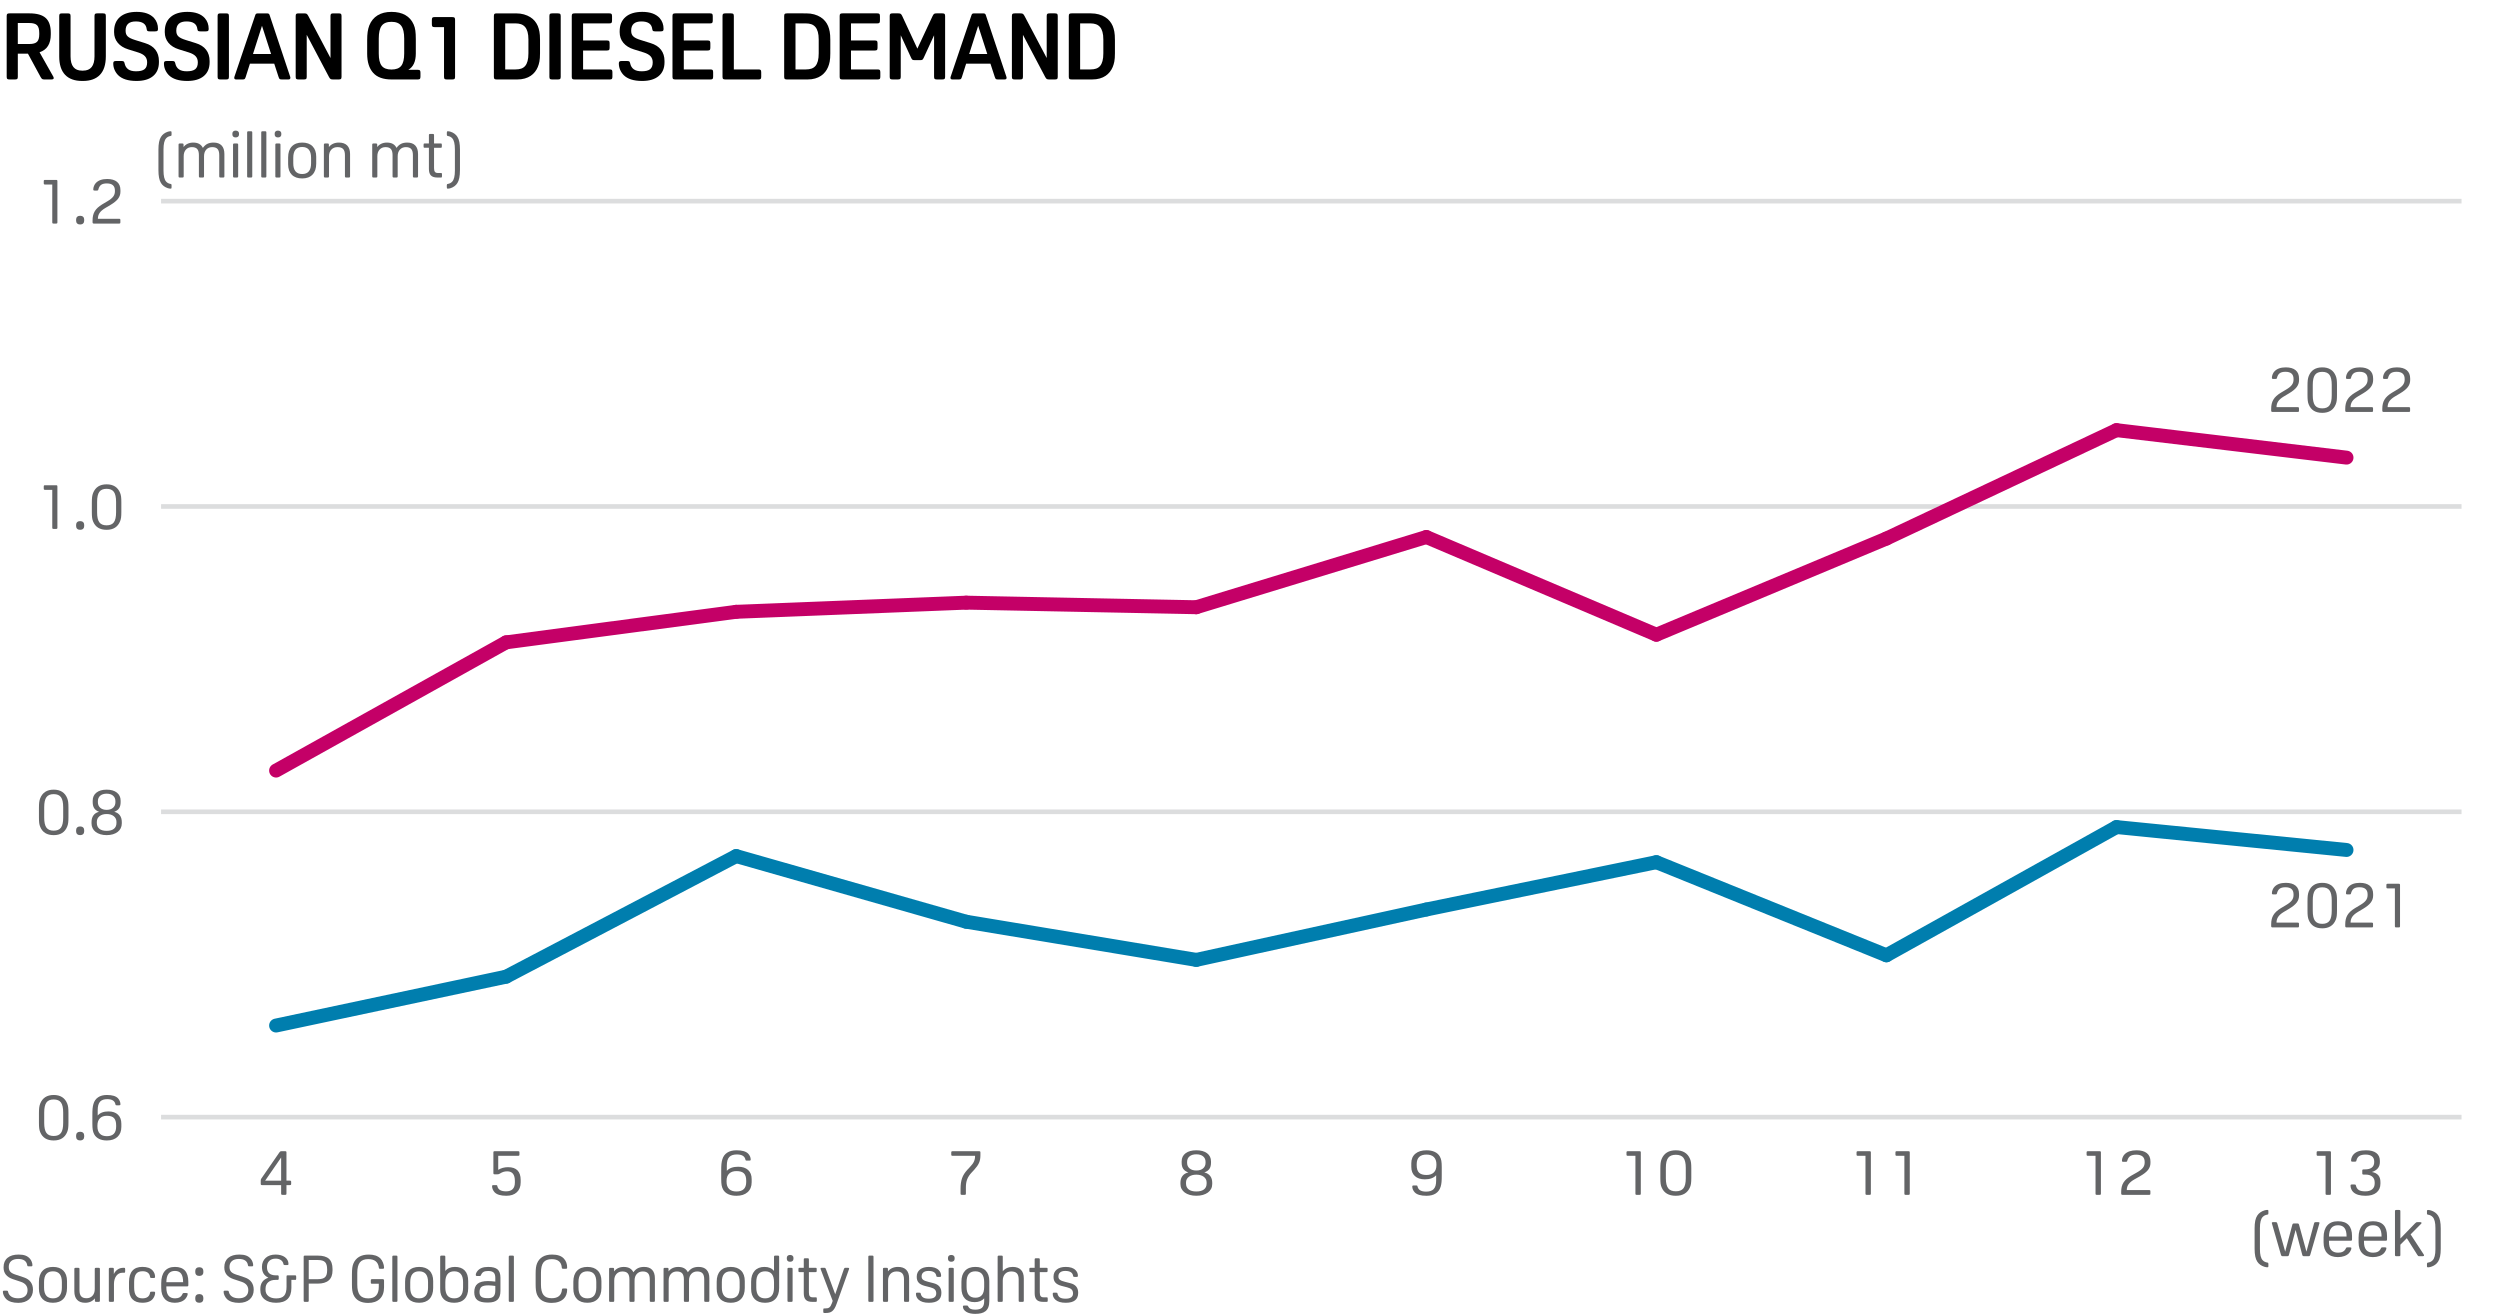 <?xml version="1.0" encoding="utf-8"?>
<!-- Generator: Adobe Illustrator 16.0.3, SVG Export Plug-In . SVG Version: 6.00 Build 0)  -->
<!DOCTYPE svg PUBLIC "-//W3C//DTD SVG 1.1//EN" "http://www.w3.org/Graphics/SVG/1.1/DTD/svg11.dtd">
<svg version="1.1" id="Layer_1" xmlns="http://www.w3.org/2000/svg" xmlns:xlink="http://www.w3.org/1999/xlink" x="0px" y="0px"
	 width="269.291px" height="141.73px" viewBox="0 0 269.291 141.73" enable-background="new 0 0 269.291 141.73"
	 xml:space="preserve">
<g>
	<path d="M1.919,5.78v2.49c0,0.113-0.02,0.19-0.06,0.23S1.733,8.56,1.6,8.56H1.04c-0.133,0-0.22-0.02-0.26-0.06
		c-0.04-0.04-0.06-0.117-0.06-0.23v-6.54c0-0.113,0.02-0.19,0.06-0.23c0.04-0.04,0.127-0.06,0.26-0.06h2.14
		c0.793,0,1.373,0.165,1.74,0.495S5.47,2.793,5.47,3.52v0.19c0,1.014-0.404,1.653-1.21,1.92l1.49,2.64
		c0.026,0.054,0.04,0.097,0.04,0.13c0,0.107-0.087,0.16-0.26,0.16h-0.75c-0.113,0-0.195-0.018-0.245-0.055
		C4.484,8.468,4.426,8.39,4.359,8.27l-1.35-2.49H1.919z M1.919,4.74h1.25c0.387,0,0.66-0.079,0.82-0.235
		c0.16-0.156,0.24-0.425,0.24-0.805V3.56c0-0.4-0.079-0.68-0.235-0.84c-0.157-0.16-0.432-0.24-0.825-0.24h-1.25V4.74z"/>
	<path d="M11.399,6.08c0,0.874-0.21,1.532-0.63,1.975S9.736,8.72,8.93,8.72H8.85c-0.807,0-1.42-0.222-1.84-0.665
		c-0.42-0.443-0.63-1.102-0.63-1.975v-4.35c0-0.113,0.02-0.19,0.06-0.23s0.126-0.06,0.26-0.06h0.58c0.133,0,0.22,0.02,0.26,0.06
		S7.6,1.616,7.6,1.729v4.34c0,1.027,0.41,1.54,1.23,1.54h0.12c0.82,0,1.23-0.513,1.23-1.54v-4.34c0-0.113,0.02-0.19,0.06-0.23
		c0.04-0.04,0.127-0.06,0.26-0.06h0.58c0.133,0,0.22,0.02,0.26,0.06s0.06,0.117,0.06,0.23V6.08z"/>
	<path d="M13.419,6.819c0.06,0.287,0.19,0.502,0.39,0.645c0.2,0.144,0.483,0.215,0.85,0.215c0.42,0,0.724-0.075,0.91-0.225
		s0.28-0.395,0.28-0.735c0-0.267-0.077-0.485-0.23-0.655s-0.4-0.308-0.74-0.415l-1.06-0.33c-0.494-0.153-0.872-0.39-1.135-0.71
		c-0.263-0.32-0.395-0.7-0.395-1.14v-0.09c0-0.667,0.211-1.183,0.635-1.55s1.025-0.55,1.805-0.55c0.84,0,1.463,0.223,1.87,0.67
		c0.28,0.32,0.42,0.707,0.42,1.16c0,0.107-0.022,0.179-0.065,0.215s-0.128,0.055-0.255,0.055h-0.57c-0.127,0-0.21-0.017-0.25-0.05
		s-0.067-0.1-0.08-0.2c-0.06-0.546-0.45-0.82-1.17-0.82c-0.733,0-1.1,0.33-1.1,0.99c0,0.133,0.017,0.25,0.05,0.35
		c0.034,0.1,0.09,0.188,0.17,0.265c0.08,0.077,0.185,0.147,0.315,0.21c0.13,0.063,0.292,0.125,0.485,0.185l1.06,0.33
		c0.506,0.153,0.885,0.395,1.135,0.725c0.25,0.33,0.375,0.731,0.375,1.205V6.7c0,0.646-0.21,1.145-0.63,1.495
		c-0.42,0.35-1.013,0.525-1.78,0.525c-0.907,0-1.57-0.21-1.99-0.63c-0.167-0.173-0.295-0.366-0.385-0.58
		c-0.09-0.213-0.135-0.437-0.135-0.67c0-0.106,0.021-0.178,0.065-0.215s0.128-0.055,0.255-0.055h0.56c0.12,0,0.202,0.017,0.245,0.05
		S13.399,6.72,13.419,6.819z"/>
	<path d="M18.879,6.819c0.06,0.287,0.19,0.502,0.39,0.645c0.2,0.144,0.483,0.215,0.85,0.215c0.42,0,0.724-0.075,0.91-0.225
		s0.28-0.395,0.28-0.735c0-0.267-0.077-0.485-0.23-0.655s-0.4-0.308-0.74-0.415l-1.06-0.33c-0.494-0.153-0.872-0.39-1.135-0.71
		c-0.263-0.32-0.395-0.7-0.395-1.14v-0.09c0-0.667,0.211-1.183,0.635-1.55s1.025-0.55,1.805-0.55c0.84,0,1.463,0.223,1.87,0.67
		c0.28,0.32,0.42,0.707,0.42,1.16c0,0.107-0.022,0.179-0.065,0.215s-0.128,0.055-0.255,0.055h-0.57c-0.127,0-0.21-0.017-0.25-0.05
		s-0.067-0.1-0.08-0.2c-0.06-0.546-0.45-0.82-1.17-0.82c-0.733,0-1.1,0.33-1.1,0.99c0,0.133,0.017,0.25,0.05,0.35
		c0.034,0.1,0.09,0.188,0.17,0.265c0.08,0.077,0.185,0.147,0.315,0.21c0.13,0.063,0.292,0.125,0.485,0.185l1.06,0.33
		c0.506,0.153,0.885,0.395,1.135,0.725c0.25,0.33,0.375,0.731,0.375,1.205V6.7c0,0.646-0.21,1.145-0.63,1.495
		c-0.42,0.35-1.013,0.525-1.78,0.525c-0.907,0-1.57-0.21-1.99-0.63c-0.167-0.173-0.295-0.366-0.385-0.58
		c-0.09-0.213-0.135-0.437-0.135-0.67c0-0.106,0.021-0.178,0.065-0.215s0.128-0.055,0.255-0.055h0.56c0.12,0,0.202,0.017,0.245,0.05
		S18.859,6.72,18.879,6.819z"/>
	<path d="M24.659,8.27c0,0.12-0.021,0.198-0.065,0.235c-0.043,0.037-0.128,0.055-0.255,0.055h-0.58
		c-0.127,0-0.212-0.018-0.255-0.055c-0.043-0.037-0.065-0.115-0.065-0.235v-6.54c0-0.12,0.021-0.198,0.065-0.235
		c0.043-0.037,0.128-0.055,0.255-0.055h0.58c0.126,0,0.211,0.019,0.255,0.055s0.065,0.115,0.065,0.235V8.27z"/>
	<path d="M31.259,8.27c0.013,0.054,0.02,0.09,0.02,0.11c0,0.12-0.073,0.18-0.22,0.18h-0.7c-0.126,0-0.208-0.018-0.245-0.055
		C30.078,8.468,30.04,8.39,30,8.27l-0.46-1.41h-2.62l-0.45,1.42c-0.04,0.12-0.078,0.196-0.115,0.23
		c-0.037,0.033-0.119,0.05-0.245,0.05h-0.66c-0.146,0-0.22-0.06-0.22-0.18c0-0.02,0.006-0.056,0.02-0.11l2.25-6.65
		c0.026-0.08,0.063-0.13,0.11-0.15c0.046-0.02,0.117-0.03,0.21-0.03h0.9c0.093,0,0.164,0.01,0.21,0.03
		c0.047,0.02,0.083,0.07,0.11,0.15L31.259,8.27z M27.25,5.819h1.95l-0.98-3.04L27.25,5.819z"/>
	<path d="M33.039,3.75v4.52c0,0.12-0.021,0.198-0.064,0.235c-0.043,0.037-0.129,0.055-0.256,0.055h-0.549
		c-0.127,0-0.212-0.018-0.255-0.055C31.871,8.468,31.85,8.39,31.85,8.27v-6.54c0-0.12,0.021-0.198,0.065-0.235
		c0.043-0.037,0.128-0.055,0.255-0.055h0.581c0.126,0,0.218,0.015,0.274,0.045c0.057,0.03,0.118,0.108,0.185,0.235L35.6,6.25v-4.52
		c0-0.12,0.021-0.198,0.064-0.235s0.129-0.055,0.256-0.055h0.549c0.127,0,0.213,0.019,0.256,0.055s0.064,0.115,0.064,0.235v6.54
		c0,0.12-0.021,0.198-0.064,0.235c-0.043,0.037-0.129,0.055-0.256,0.055h-0.58c-0.127,0-0.217-0.015-0.273-0.045
		c-0.057-0.03-0.119-0.108-0.186-0.235L33.039,3.75z"/>
	<path d="M42.169,1.28c0.593,0,1.092,0.115,1.495,0.345s0.701,0.568,0.895,1.015c0.087,0.193,0.146,0.41,0.181,0.65
		c0.033,0.24,0.05,0.55,0.05,0.93v1.54c0,0.867-0.271,1.453-0.811,1.76h1.021c0.12,0,0.198,0.022,0.234,0.065
		c0.037,0.043,0.056,0.128,0.056,0.255v0.4c0,0.126-0.019,0.211-0.056,0.255c-0.036,0.043-0.114,0.065-0.234,0.065h-2.83
		c-0.894,0-1.554-0.24-1.98-0.72s-0.64-1.167-0.64-2.06v-1.46c0-0.346,0.019-0.645,0.055-0.895c0.037-0.25,0.096-0.479,0.175-0.685
		c0.193-0.48,0.492-0.843,0.896-1.09C41.077,1.403,41.575,1.28,42.169,1.28z M42.169,2.35c-0.493,0-0.845,0.142-1.055,0.425
		c-0.211,0.284-0.315,0.745-0.315,1.385v1.6c0,0.613,0.104,1.055,0.315,1.325c0.21,0.27,0.562,0.405,1.055,0.405
		s0.845-0.135,1.055-0.405s0.315-0.711,0.315-1.325v-1.6c0-0.64-0.107-1.102-0.32-1.385C43.005,2.491,42.655,2.35,42.169,2.35z"/>
	<path d="M49.019,8.27c0,0.12-0.021,0.198-0.065,0.235C48.91,8.542,48.825,8.56,48.698,8.56h-0.55c-0.127,0-0.212-0.018-0.255-0.055
		C47.85,8.468,47.828,8.39,47.828,8.27v-5.35h-1.02c-0.12,0-0.198-0.021-0.235-0.065c-0.037-0.043-0.055-0.128-0.055-0.255V2.16
		c0-0.126,0.018-0.211,0.055-0.255s0.115-0.065,0.235-0.065h1.89c0.127,0,0.212,0.019,0.255,0.055
		c0.044,0.037,0.065,0.115,0.065,0.235V8.27z"/>
	<path d="M55.559,1.439c0.326,0,0.618,0.037,0.875,0.11c0.257,0.073,0.483,0.171,0.68,0.295c0.197,0.123,0.361,0.267,0.495,0.43
		c0.134,0.164,0.24,0.338,0.32,0.525c0.073,0.18,0.132,0.381,0.175,0.605c0.043,0.223,0.065,0.525,0.065,0.905v1.43
		c0,0.373-0.022,0.67-0.065,0.89c-0.043,0.22-0.102,0.417-0.175,0.59c-0.073,0.18-0.174,0.352-0.3,0.515
		c-0.127,0.164-0.28,0.307-0.46,0.43c-0.181,0.124-0.393,0.22-0.636,0.29S56.015,8.56,55.709,8.56h-2.19
		c-0.127,0-0.212-0.018-0.255-0.055C53.22,8.468,53.198,8.39,53.198,8.27v-6.54c0-0.12,0.021-0.198,0.065-0.235
		c0.043-0.037,0.128-0.055,0.255-0.055H55.559z M54.419,7.479h1.119c0.227,0,0.426-0.028,0.596-0.085s0.313-0.151,0.43-0.285
		c0.116-0.133,0.205-0.312,0.265-0.535c0.061-0.224,0.091-0.501,0.091-0.835V4.26c0-0.327-0.032-0.602-0.096-0.825
		c-0.063-0.223-0.153-0.401-0.27-0.535c-0.117-0.133-0.26-0.23-0.431-0.29c-0.17-0.06-0.364-0.09-0.585-0.09h-1.119V7.479z"/>
	<path d="M60.398,8.27c0,0.12-0.022,0.198-0.065,0.235C60.29,8.542,60.204,8.56,60.078,8.56h-0.58c-0.127,0-0.212-0.018-0.255-0.055
		c-0.044-0.037-0.065-0.115-0.065-0.235v-6.54c0-0.12,0.021-0.198,0.065-0.235c0.043-0.037,0.128-0.055,0.255-0.055h0.58
		c0.126,0,0.212,0.019,0.255,0.055s0.065,0.115,0.065,0.235V8.27z"/>
	<path d="M65.968,8.24c0,0.126-0.018,0.211-0.055,0.255S65.798,8.56,65.678,8.56h-3.77c-0.127,0-0.212-0.018-0.255-0.055
		c-0.044-0.037-0.065-0.115-0.065-0.235v-6.54c0-0.12,0.021-0.198,0.065-0.235c0.043-0.037,0.128-0.055,0.255-0.055h3.729
		c0.12,0,0.199,0.022,0.235,0.065c0.037,0.043,0.055,0.128,0.055,0.255V2.2c0,0.126-0.018,0.211-0.055,0.255
		c-0.036,0.043-0.115,0.065-0.235,0.065h-2.829v1.84h2.569c0.12,0,0.198,0.022,0.235,0.065c0.036,0.043,0.055,0.128,0.055,0.255
		v0.44c0,0.126-0.019,0.211-0.055,0.255c-0.037,0.043-0.115,0.065-0.235,0.065h-2.569v2.04h2.869c0.12,0,0.198,0.022,0.235,0.065
		c0.037,0.043,0.055,0.128,0.055,0.255V8.24z"/>
	<path d="M67.878,6.819c0.06,0.287,0.189,0.502,0.39,0.645c0.2,0.144,0.483,0.215,0.851,0.215c0.42,0,0.723-0.075,0.909-0.225
		c0.188-0.15,0.28-0.395,0.28-0.735c0-0.267-0.076-0.485-0.229-0.655s-0.4-0.308-0.74-0.415l-1.061-0.33
		c-0.493-0.153-0.871-0.39-1.135-0.71c-0.264-0.32-0.395-0.7-0.395-1.14v-0.09c0-0.667,0.211-1.183,0.635-1.55
		c0.423-0.367,1.025-0.55,1.805-0.55c0.84,0,1.464,0.223,1.87,0.67c0.28,0.32,0.42,0.707,0.42,1.16c0,0.107-0.021,0.179-0.064,0.215
		c-0.044,0.037-0.129,0.055-0.255,0.055h-0.57c-0.127,0-0.21-0.017-0.25-0.05s-0.066-0.1-0.08-0.2c-0.06-0.546-0.45-0.82-1.17-0.82
		c-0.733,0-1.1,0.33-1.1,0.99c0,0.133,0.016,0.25,0.05,0.35c0.033,0.1,0.09,0.188,0.17,0.265s0.185,0.147,0.314,0.21
		c0.13,0.063,0.292,0.125,0.485,0.185l1.06,0.33c0.507,0.153,0.886,0.395,1.136,0.725c0.25,0.33,0.375,0.731,0.375,1.205V6.7
		c0,0.646-0.21,1.145-0.63,1.495c-0.421,0.35-1.014,0.525-1.78,0.525c-0.907,0-1.57-0.21-1.99-0.63
		c-0.167-0.173-0.295-0.366-0.385-0.58s-0.135-0.437-0.135-0.67c0-0.106,0.021-0.178,0.064-0.215s0.129-0.055,0.255-0.055h0.561
		c0.12,0,0.201,0.017,0.245,0.05C67.826,6.653,67.857,6.72,67.878,6.819z"/>
	<path d="M76.817,8.24c0,0.126-0.018,0.211-0.055,0.255S76.647,8.56,76.527,8.56h-3.77c-0.127,0-0.212-0.018-0.255-0.055
		c-0.044-0.037-0.065-0.115-0.065-0.235v-6.54c0-0.12,0.021-0.198,0.065-0.235c0.043-0.037,0.128-0.055,0.255-0.055h3.729
		c0.12,0,0.199,0.022,0.235,0.065c0.037,0.043,0.055,0.128,0.055,0.255V2.2c0,0.126-0.018,0.211-0.055,0.255
		c-0.036,0.043-0.115,0.065-0.235,0.065h-2.829v1.84h2.569c0.12,0,0.198,0.022,0.235,0.065c0.036,0.043,0.055,0.128,0.055,0.255
		v0.44c0,0.126-0.019,0.211-0.055,0.255c-0.037,0.043-0.115,0.065-0.235,0.065h-2.569v2.04h2.869c0.12,0,0.198,0.022,0.235,0.065
		C76.8,7.588,76.817,7.673,76.817,7.8V8.24z"/>
	<path d="M81.997,8.24c0,0.126-0.019,0.211-0.055,0.255c-0.037,0.043-0.115,0.065-0.235,0.065h-3.56
		c-0.127,0-0.212-0.018-0.255-0.055c-0.044-0.037-0.065-0.115-0.065-0.235v-6.54c0-0.12,0.021-0.198,0.065-0.235
		c0.043-0.037,0.128-0.055,0.255-0.055h0.58c0.126,0,0.212,0.019,0.255,0.055s0.065,0.115,0.065,0.235v5.75h2.659
		c0.12,0,0.198,0.022,0.235,0.065c0.036,0.043,0.055,0.128,0.055,0.255V8.24z"/>
	<path d="M86.827,1.439c0.326,0,0.618,0.037,0.875,0.11c0.257,0.073,0.483,0.171,0.68,0.295c0.197,0.123,0.361,0.267,0.495,0.43
		c0.134,0.164,0.24,0.338,0.32,0.525c0.073,0.18,0.132,0.381,0.175,0.605c0.043,0.223,0.065,0.525,0.065,0.905v1.43
		c0,0.373-0.022,0.67-0.065,0.89c-0.043,0.22-0.102,0.417-0.175,0.59c-0.073,0.18-0.174,0.352-0.3,0.515
		c-0.127,0.164-0.28,0.307-0.46,0.43c-0.181,0.124-0.393,0.22-0.636,0.29S87.283,8.56,86.978,8.56h-2.19
		c-0.127,0-0.212-0.018-0.255-0.055c-0.044-0.037-0.065-0.115-0.065-0.235v-6.54c0-0.12,0.021-0.198,0.065-0.235
		c0.043-0.037,0.128-0.055,0.255-0.055H86.827z M85.688,7.479h1.119c0.227,0,0.426-0.028,0.596-0.085s0.313-0.151,0.43-0.285
		c0.116-0.133,0.205-0.312,0.265-0.535c0.061-0.224,0.091-0.501,0.091-0.835V4.26c0-0.327-0.032-0.602-0.096-0.825
		c-0.063-0.223-0.153-0.401-0.27-0.535c-0.117-0.133-0.26-0.23-0.431-0.29c-0.17-0.06-0.364-0.09-0.585-0.09h-1.119V7.479z"/>
	<path d="M94.826,8.24c0,0.126-0.018,0.211-0.055,0.255S94.656,8.56,94.536,8.56h-3.77c-0.127,0-0.212-0.018-0.255-0.055
		c-0.044-0.037-0.065-0.115-0.065-0.235v-6.54c0-0.12,0.021-0.198,0.065-0.235c0.043-0.037,0.128-0.055,0.255-0.055h3.729
		c0.12,0,0.199,0.022,0.235,0.065c0.037,0.043,0.055,0.128,0.055,0.255V2.2c0,0.126-0.018,0.211-0.055,0.255
		c-0.036,0.043-0.115,0.065-0.235,0.065h-2.829v1.84h2.569c0.12,0,0.198,0.022,0.235,0.065c0.036,0.043,0.055,0.128,0.055,0.255
		v0.44c0,0.126-0.019,0.211-0.055,0.255c-0.037,0.043-0.115,0.065-0.235,0.065h-2.569v2.04h2.869c0.12,0,0.198,0.022,0.235,0.065
		c0.037,0.043,0.055,0.128,0.055,0.255V8.24z"/>
	<path d="M98.536,6.479c-0.134,0-0.222-0.018-0.265-0.055c-0.044-0.037-0.092-0.115-0.146-0.235l-1.1-2.39v4.47
		c0,0.12-0.021,0.198-0.065,0.235c-0.043,0.037-0.128,0.055-0.255,0.055h-0.55c-0.127,0-0.212-0.018-0.255-0.055
		c-0.044-0.037-0.065-0.115-0.065-0.235v-6.54c0-0.12,0.021-0.198,0.065-0.235c0.043-0.037,0.128-0.055,0.255-0.055h0.58
		c0.133,0,0.227,0.017,0.28,0.05c0.053,0.033,0.109,0.113,0.17,0.24l1.63,3.51l1.64-3.51c0.061-0.126,0.117-0.207,0.17-0.24
		c0.054-0.034,0.146-0.05,0.28-0.05h0.58c0.126,0,0.212,0.019,0.255,0.055s0.065,0.115,0.065,0.235v6.54
		c0,0.12-0.022,0.198-0.065,0.235c-0.043,0.037-0.129,0.055-0.255,0.055h-0.55c-0.127,0-0.212-0.018-0.255-0.055
		c-0.044-0.037-0.065-0.115-0.065-0.235V3.8l-1.1,2.39c-0.054,0.12-0.103,0.199-0.146,0.235s-0.132,0.055-0.265,0.055H98.536z"/>
	<path d="M108.406,8.27c0.014,0.054,0.021,0.09,0.021,0.11c0,0.12-0.074,0.18-0.221,0.18h-0.699c-0.127,0-0.209-0.018-0.245-0.055
		c-0.037-0.037-0.075-0.115-0.115-0.235l-0.46-1.41h-2.62l-0.45,1.42c-0.04,0.12-0.078,0.196-0.115,0.23
		c-0.036,0.033-0.118,0.05-0.244,0.05h-0.66c-0.147,0-0.221-0.06-0.221-0.18c0-0.02,0.007-0.056,0.021-0.11l2.25-6.65
		c0.026-0.08,0.063-0.13,0.11-0.15c0.046-0.02,0.116-0.03,0.21-0.03h0.899c0.094,0,0.163,0.01,0.21,0.03s0.083,0.07,0.11,0.15
		L108.406,8.27z M104.396,5.819h1.95l-0.98-3.04L104.396,5.819z"/>
	<path d="M110.187,3.75v4.52c0,0.12-0.021,0.198-0.065,0.235c-0.043,0.037-0.128,0.055-0.255,0.055h-0.55
		c-0.127,0-0.212-0.018-0.255-0.055c-0.044-0.037-0.065-0.115-0.065-0.235v-6.54c0-0.12,0.021-0.198,0.065-0.235
		c0.043-0.037,0.128-0.055,0.255-0.055h0.58c0.126,0,0.218,0.015,0.274,0.045c0.057,0.03,0.119,0.108,0.186,0.235l2.39,4.53v-4.52
		c0-0.12,0.021-0.198,0.065-0.235c0.043-0.037,0.128-0.055,0.255-0.055h0.55c0.127,0,0.212,0.019,0.255,0.055
		c0.044,0.037,0.065,0.115,0.065,0.235v6.54c0,0.12-0.021,0.198-0.065,0.235c-0.043,0.037-0.128,0.055-0.255,0.055h-0.58
		c-0.127,0-0.218-0.015-0.274-0.045c-0.057-0.03-0.119-0.108-0.186-0.235L110.187,3.75z"/>
	<path d="M117.486,1.439c0.326,0,0.618,0.037,0.875,0.11c0.257,0.073,0.483,0.171,0.68,0.295c0.197,0.123,0.361,0.267,0.495,0.43
		c0.134,0.164,0.24,0.338,0.32,0.525c0.073,0.18,0.132,0.381,0.175,0.605c0.043,0.223,0.065,0.525,0.065,0.905v1.43
		c0,0.373-0.022,0.67-0.065,0.89c-0.043,0.22-0.102,0.417-0.175,0.59c-0.073,0.18-0.174,0.352-0.3,0.515
		c-0.127,0.164-0.28,0.307-0.46,0.43c-0.181,0.124-0.393,0.22-0.636,0.29s-0.519,0.105-0.824,0.105h-2.19
		c-0.127,0-0.212-0.018-0.255-0.055c-0.044-0.037-0.065-0.115-0.065-0.235v-6.54c0-0.12,0.021-0.198,0.065-0.235
		c0.043-0.037,0.128-0.055,0.255-0.055H117.486z M116.347,7.479h1.119c0.227,0,0.426-0.028,0.596-0.085s0.313-0.151,0.43-0.285
		c0.116-0.133,0.205-0.312,0.265-0.535c0.061-0.224,0.091-0.501,0.091-0.835V4.26c0-0.327-0.032-0.602-0.096-0.825
		c-0.063-0.223-0.153-0.401-0.27-0.535c-0.117-0.133-0.26-0.23-0.431-0.29c-0.17-0.06-0.364-0.09-0.585-0.09h-1.119V7.479z"/>
</g>
<g>
	<path fill="#636466" d="M0.868,139.147c0.051,0.229,0.169,0.402,0.354,0.521c0.184,0.119,0.428,0.179,0.731,0.179
		c0.322,0,0.571-0.076,0.749-0.228c0.177-0.151,0.266-0.368,0.266-0.647c0-0.43-0.231-0.726-0.693-0.89l-0.903-0.301
		c-0.658-0.224-0.987-0.639-0.987-1.246v-0.035c0-0.434,0.141-0.77,0.424-1.008c0.282-0.237,0.683-0.356,1.2-0.356
		c0.294,0,0.539,0.037,0.735,0.111c0.196,0.075,0.361,0.194,0.497,0.357c0.074,0.089,0.135,0.196,0.182,0.322
		c0.047,0.126,0.07,0.242,0.07,0.35c0,0.052-0.011,0.087-0.032,0.105s-0.062,0.027-0.123,0.027H3.094
		c-0.061,0-0.101-0.007-0.119-0.021c-0.019-0.015-0.033-0.047-0.042-0.099c-0.07-0.452-0.397-0.679-0.98-0.679
		c-0.317,0-0.565,0.075-0.742,0.224c-0.177,0.149-0.266,0.357-0.266,0.623c0,0.112,0.013,0.212,0.039,0.298
		c0.026,0.087,0.068,0.163,0.126,0.231c0.059,0.067,0.137,0.127,0.235,0.178c0.098,0.052,0.219,0.101,0.364,0.147l0.903,0.301
		c0.308,0.107,0.542,0.272,0.7,0.494s0.238,0.491,0.238,0.808v0.035c0,0.21-0.037,0.401-0.112,0.574s-0.18,0.319-0.315,0.441
		c-0.135,0.121-0.301,0.214-0.497,0.279s-0.413,0.099-0.651,0.099c-0.583,0-1.018-0.136-1.302-0.406
		c-0.103-0.098-0.189-0.222-0.259-0.371c-0.07-0.149-0.105-0.284-0.105-0.406c0-0.051,0.01-0.086,0.031-0.104
		s0.062-0.028,0.123-0.028h0.245c0.056,0,0.094,0.007,0.115,0.021C0.843,139.063,0.858,139.096,0.868,139.147z"/>
	<path fill="#636466" d="M5.705,140.33c-0.48,0-0.853-0.133-1.117-0.398c-0.264-0.267-0.396-0.642-0.396-1.127v-0.742
		c0-0.509,0.132-0.902,0.396-1.18s0.636-0.416,1.117-0.416s0.853,0.133,1.117,0.398c0.263,0.267,0.396,0.642,0.396,1.127v0.742
		c0,0.509-0.132,0.902-0.396,1.18C6.558,140.191,6.185,140.33,5.705,140.33z M5.705,139.854c0.639,0,0.959-0.388,0.959-1.162v-0.588
		c0-0.774-0.32-1.162-0.959-1.162s-0.959,0.388-0.959,1.162v0.588C4.746,139.467,5.065,139.854,5.705,139.854z"/>
	<path fill="#636466" d="M10.22,139.854c-0.122,0.154-0.27,0.271-0.445,0.354C9.6,140.289,9.4,140.33,9.177,140.33
		c-0.378,0-0.667-0.104-0.868-0.314s-0.301-0.516-0.301-0.917v-2.395c0-0.056,0.01-0.093,0.031-0.111s0.06-0.028,0.116-0.028h0.259
		c0.056,0,0.095,0.01,0.116,0.028s0.031,0.056,0.031,0.111v2.275c0,0.299,0.061,0.517,0.182,0.654
		c0.121,0.138,0.315,0.207,0.581,0.207c0.266,0,0.479-0.09,0.64-0.27c0.161-0.18,0.242-0.419,0.242-0.718v-2.149
		c0-0.056,0.011-0.093,0.032-0.111s0.059-0.028,0.115-0.028h0.259c0.056,0,0.095,0.01,0.116,0.028s0.032,0.056,0.032,0.111v3.389
		c0,0.056-0.011,0.093-0.032,0.111s-0.06,0.028-0.116,0.028h-0.245c-0.056,0-0.095-0.01-0.116-0.028s-0.031-0.056-0.031-0.111
		V139.854z"/>
	<path fill="#636466" d="M12.264,137.236c0.088-0.2,0.223-0.362,0.402-0.486s0.382-0.186,0.605-0.186h0.091
		c0.051,0,0.084,0.01,0.098,0.028c0.014,0.019,0.021,0.056,0.021,0.111v0.252c0,0.057-0.007,0.094-0.021,0.112
		c-0.014,0.019-0.047,0.028-0.098,0.028h-0.182c-0.14,0-0.265,0.03-0.375,0.091s-0.204,0.146-0.284,0.256
		c-0.079,0.109-0.14,0.237-0.182,0.385c-0.042,0.146-0.063,0.307-0.063,0.479v1.785c0,0.056-0.011,0.093-0.032,0.111
		s-0.06,0.028-0.115,0.028h-0.259c-0.056,0-0.094-0.01-0.115-0.028s-0.032-0.056-0.032-0.111v-3.389
		c0-0.056,0.011-0.093,0.032-0.111s0.06-0.028,0.115-0.028h0.245c0.056,0,0.095,0.01,0.116,0.028s0.031,0.056,0.031,0.111V137.236z"
		/>
	<path fill="#636466" d="M15.344,139.854c0.476,0,0.749-0.2,0.819-0.603c0.009-0.051,0.023-0.084,0.042-0.098
		s0.059-0.021,0.119-0.021h0.231c0.061,0,0.102,0.009,0.123,0.027s0.032,0.054,0.032,0.105c0,0.084-0.018,0.179-0.053,0.283
		c-0.035,0.105-0.085,0.204-0.15,0.298c-0.215,0.321-0.607,0.482-1.176,0.482c-0.471,0-0.828-0.128-1.071-0.385
		s-0.364-0.637-0.364-1.141v-0.693c0-0.546,0.122-0.956,0.364-1.231s0.6-0.413,1.071-0.413c0.509,0,0.877,0.128,1.106,0.385
		c0.178,0.2,0.266,0.427,0.266,0.679c0,0.052-0.01,0.087-0.031,0.105s-0.062,0.027-0.123,0.027h-0.224
		c-0.061,0-0.101-0.007-0.119-0.021s-0.033-0.047-0.042-0.099c-0.023-0.195-0.104-0.346-0.241-0.451
		c-0.138-0.104-0.326-0.157-0.563-0.157c-0.317,0-0.548,0.092-0.693,0.276c-0.145,0.185-0.217,0.481-0.217,0.893v0.588
		c0,0.401,0.072,0.695,0.217,0.882C14.81,139.761,15.036,139.854,15.344,139.854z"/>
	<path fill="#636466" d="M17.919,138.566v0.133c0,0.771,0.313,1.155,0.938,1.155c0.396,0,0.66-0.151,0.791-0.455
		c0.023-0.056,0.043-0.09,0.06-0.102c0.016-0.012,0.05-0.018,0.102-0.018h0.252c0.065,0,0.107,0.006,0.126,0.018
		s0.028,0.043,0.028,0.095c0,0.065-0.025,0.149-0.077,0.252c-0.052,0.103-0.11,0.191-0.175,0.266
		c-0.117,0.131-0.274,0.233-0.473,0.309c-0.198,0.074-0.417,0.111-0.654,0.111c-0.471,0-0.834-0.138-1.088-0.413
		c-0.254-0.274-0.382-0.667-0.382-1.176v-0.524c0-0.565,0.126-0.998,0.378-1.299s0.618-0.451,1.099-0.451
		c0.961,0,1.442,0.534,1.442,1.603v0.357c0,0.056-0.011,0.093-0.032,0.111s-0.06,0.028-0.115,0.028H17.919z M18.843,136.9
		c-0.611,0-0.919,0.403-0.924,1.211h1.806c0-0.415-0.071-0.721-0.214-0.917C19.37,136.998,19.147,136.9,18.843,136.9z"/>
	<path fill="#636466" d="M21.468,136.501c0.135,0,0.242,0.037,0.318,0.109c0.077,0.072,0.116,0.169,0.116,0.29v0.14
		c0,0.122-0.039,0.219-0.116,0.291c-0.077,0.072-0.183,0.108-0.318,0.108s-0.242-0.036-0.318-0.108
		c-0.077-0.072-0.116-0.169-0.116-0.291v-0.14c0-0.121,0.039-0.218,0.116-0.29C21.227,136.538,21.333,136.501,21.468,136.501z
		 M21.468,139.393c0.135,0,0.242,0.036,0.318,0.108c0.077,0.072,0.116,0.169,0.116,0.29v0.141c0,0.121-0.039,0.218-0.116,0.29
		c-0.077,0.072-0.183,0.108-0.318,0.108s-0.242-0.036-0.318-0.108c-0.077-0.072-0.116-0.169-0.116-0.29v-0.141
		c0-0.121,0.039-0.218,0.116-0.29C21.227,139.429,21.333,139.393,21.468,139.393z"/>
	<path fill="#636466" d="M24.646,139.147c0.051,0.229,0.169,0.402,0.354,0.521c0.184,0.119,0.428,0.179,0.731,0.179
		c0.322,0,0.571-0.076,0.749-0.228c0.177-0.151,0.266-0.368,0.266-0.647c0-0.43-0.231-0.726-0.693-0.89l-0.903-0.301
		c-0.658-0.224-0.987-0.639-0.987-1.246v-0.035c0-0.434,0.141-0.77,0.424-1.008c0.282-0.237,0.683-0.356,1.2-0.356
		c0.294,0,0.539,0.037,0.735,0.111c0.196,0.075,0.361,0.194,0.497,0.357c0.074,0.089,0.135,0.196,0.182,0.322
		c0.047,0.126,0.07,0.242,0.07,0.35c0,0.052-0.011,0.087-0.032,0.105s-0.062,0.027-0.123,0.027h-0.245
		c-0.061,0-0.101-0.007-0.119-0.021c-0.019-0.015-0.033-0.047-0.042-0.099c-0.07-0.452-0.397-0.679-0.98-0.679
		c-0.317,0-0.565,0.075-0.742,0.224c-0.177,0.149-0.266,0.357-0.266,0.623c0,0.112,0.013,0.212,0.039,0.298
		c0.026,0.087,0.068,0.163,0.126,0.231c0.059,0.067,0.137,0.127,0.235,0.178c0.098,0.052,0.219,0.101,0.364,0.147l0.903,0.301
		c0.308,0.107,0.542,0.272,0.7,0.494s0.238,0.491,0.238,0.808v0.035c0,0.21-0.037,0.401-0.112,0.574s-0.18,0.319-0.315,0.441
		c-0.135,0.121-0.301,0.214-0.497,0.279s-0.413,0.099-0.651,0.099c-0.583,0-1.018-0.136-1.302-0.406
		c-0.103-0.098-0.189-0.222-0.259-0.371c-0.07-0.149-0.105-0.284-0.105-0.406c0-0.051,0.01-0.086,0.031-0.104
		s0.062-0.028,0.123-0.028h0.245c0.056,0,0.094,0.007,0.115,0.021C24.622,139.063,24.637,139.096,24.646,139.147z"/>
	<path fill="#636466" d="M30.862,137.517c0-0.057,0.007-0.094,0.021-0.112c0.014-0.019,0.047-0.028,0.098-0.028h0.805
		c0.051,0,0.084,0.01,0.098,0.028c0.014,0.019,0.021,0.056,0.021,0.112v0.21c0,0.056-0.007,0.094-0.021,0.112
		c-0.014,0.019-0.046,0.027-0.098,0.027h-0.399v0.861c0,1.068-0.548,1.603-1.645,1.603c-0.527,0-0.942-0.123-1.246-0.371
		c-0.304-0.247-0.455-0.585-0.455-1.015v-0.104c0-0.611,0.289-1.016,0.868-1.211c-0.238-0.117-0.413-0.269-0.525-0.455
		c-0.112-0.187-0.168-0.425-0.168-0.715c0-0.2,0.035-0.382,0.105-0.546c0.07-0.163,0.169-0.303,0.298-0.42
		c0.128-0.116,0.283-0.205,0.465-0.266s0.385-0.091,0.609-0.091c0.201,0,0.386,0.024,0.557,0.073s0.316,0.118,0.438,0.206
		c0.121,0.089,0.216,0.195,0.283,0.319c0.068,0.123,0.102,0.26,0.102,0.409c0,0.052-0.01,0.085-0.031,0.102
		s-0.064,0.024-0.129,0.024h-0.224c-0.051,0-0.087-0.007-0.108-0.021c-0.021-0.014-0.037-0.039-0.046-0.076
		c-0.033-0.188-0.124-0.333-0.273-0.438c-0.149-0.105-0.338-0.158-0.567-0.158c-0.294,0-0.524,0.081-0.689,0.242
		c-0.166,0.16-0.249,0.384-0.249,0.668c0,0.593,0.32,0.889,0.959,0.889h0.196c0.074,0,0.112,0.047,0.112,0.141v0.21
		c0,0.094-0.038,0.14-0.112,0.14h-0.238c-0.332,0-0.593,0.084-0.784,0.252s-0.287,0.399-0.287,0.693v0.133
		c0,0.28,0.104,0.503,0.312,0.669c0.208,0.165,0.486,0.248,0.836,0.248c0.396,0,0.681-0.098,0.854-0.294
		c0.172-0.196,0.259-0.516,0.259-0.959V137.517z"/>
	<path fill="#636466" d="M33.256,138.266v1.827c0,0.056-0.011,0.093-0.032,0.111s-0.06,0.028-0.115,0.028h-0.252
		c-0.056,0-0.095-0.01-0.116-0.028s-0.031-0.056-0.031-0.111v-4.704c0-0.057,0.01-0.094,0.031-0.112s0.06-0.028,0.116-0.028h1.365
		c0.555,0,0.96,0.116,1.214,0.347c0.254,0.231,0.382,0.602,0.382,1.109v0.141c0,0.947-0.532,1.421-1.596,1.421H33.256z
		 M33.256,137.789h0.987c0.359,0,0.615-0.07,0.767-0.213c0.151-0.143,0.228-0.387,0.228-0.731v-0.112
		c0-0.368-0.075-0.629-0.224-0.78s-0.406-0.228-0.77-0.228h-0.987V137.789z"/>
	<path fill="#636466" d="M37.911,137.236c0-0.275,0.012-0.497,0.035-0.665s0.061-0.317,0.112-0.448
		c0.131-0.321,0.334-0.566,0.611-0.734c0.279-0.168,0.627-0.252,1.047-0.252c0.281,0,0.523,0.033,0.729,0.102
		c0.205,0.067,0.385,0.176,0.539,0.325c0.051,0.052,0.1,0.115,0.146,0.192s0.088,0.16,0.123,0.249
		c0.035,0.088,0.063,0.178,0.084,0.269c0.021,0.092,0.031,0.179,0.031,0.263c0,0.052-0.01,0.087-0.031,0.105
		s-0.063,0.027-0.123,0.027h-0.258c-0.057,0-0.094-0.008-0.113-0.024c-0.018-0.016-0.029-0.048-0.035-0.094
		c-0.031-0.304-0.145-0.533-0.336-0.689s-0.459-0.235-0.805-0.235c-0.414,0-0.717,0.118-0.902,0.354
		c-0.188,0.236-0.28,0.615-0.28,1.138v1.246c0,0.522,0.093,0.902,0.28,1.138c0.186,0.235,0.488,0.354,0.902,0.354
		c0.756,0,1.135-0.415,1.135-1.246v-0.329h-0.715c-0.055,0-0.094-0.009-0.115-0.028c-0.021-0.019-0.031-0.056-0.031-0.111v-0.217
		c0-0.057,0.01-0.094,0.031-0.112s0.061-0.028,0.115-0.028h1.135c0.098,0,0.146,0.047,0.146,0.141v0.741
		c0,0.532-0.15,0.945-0.451,1.239s-0.723,0.441-1.264,0.441c-0.396,0-0.729-0.076-0.998-0.228c-0.268-0.152-0.467-0.382-0.598-0.689
		c-0.052-0.136-0.089-0.282-0.112-0.441c-0.023-0.158-0.035-0.359-0.035-0.602V137.236z"/>
	<path fill="#636466" d="M42.811,140.093c0,0.056-0.011,0.093-0.031,0.111c-0.021,0.019-0.06,0.028-0.116,0.028h-0.259
		c-0.056,0-0.095-0.01-0.115-0.028c-0.021-0.019-0.031-0.056-0.031-0.111v-4.704c0-0.057,0.01-0.094,0.031-0.112
		c0.021-0.019,0.06-0.028,0.115-0.028h0.259c0.057,0,0.095,0.01,0.116,0.028c0.021,0.019,0.031,0.056,0.031,0.112V140.093z"/>
	<path fill="#636466" d="M45.148,140.33c-0.481,0-0.854-0.133-1.117-0.398c-0.264-0.267-0.396-0.642-0.396-1.127v-0.742
		c0-0.509,0.132-0.902,0.396-1.18s0.636-0.416,1.117-0.416c0.48,0,0.853,0.133,1.116,0.398c0.264,0.267,0.396,0.642,0.396,1.127
		v0.742c0,0.509-0.132,0.902-0.396,1.18S45.629,140.33,45.148,140.33z M45.148,139.854c0.639,0,0.959-0.388,0.959-1.162v-0.588
		c0-0.774-0.32-1.162-0.959-1.162c-0.64,0-0.959,0.388-0.959,1.162v0.588C44.189,139.467,44.509,139.854,45.148,139.854z"/>
	<path fill="#636466" d="M47.416,135.389c0-0.057,0.011-0.094,0.031-0.112c0.021-0.019,0.06-0.028,0.115-0.028h0.26
		c0.056,0,0.094,0.01,0.115,0.028c0.021,0.019,0.031,0.056,0.031,0.112v1.512c0.233-0.289,0.579-0.434,1.036-0.434
		c0.462,0,0.815,0.13,1.061,0.392s0.367,0.64,0.367,1.134v0.777c0,0.494-0.131,0.878-0.392,1.151
		c-0.262,0.273-0.633,0.409-1.113,0.409s-0.853-0.126-1.116-0.378s-0.396-0.611-0.396-1.078V135.389z M47.969,138.692
		c0,0.774,0.319,1.162,0.959,1.162c0.635,0,0.952-0.388,0.952-1.162v-0.588c0-0.774-0.319-1.162-0.959-1.162
		c-0.313,0-0.55,0.1-0.711,0.298c-0.16,0.198-0.241,0.486-0.241,0.864V138.692z"/>
	<path fill="#636466" d="M52.561,137.992c0.093,0,0.212,0.005,0.356,0.015c0.145,0.009,0.29,0.023,0.435,0.042v-0.413
		c0-0.257-0.06-0.442-0.179-0.557s-0.313-0.172-0.584-0.172c-0.22,0-0.387,0.031-0.501,0.095c-0.114,0.063-0.204,0.172-0.27,0.325
		c-0.023,0.052-0.042,0.084-0.056,0.099c-0.015,0.014-0.049,0.021-0.105,0.021h-0.252c-0.061,0-0.102-0.009-0.122-0.028
		c-0.021-0.019-0.032-0.053-0.032-0.104c0-0.065,0.019-0.137,0.057-0.214c0.037-0.077,0.084-0.147,0.14-0.213
		c0.121-0.141,0.273-0.245,0.455-0.315s0.41-0.104,0.687-0.104c0.466,0,0.802,0.09,1.008,0.27c0.205,0.18,0.308,0.475,0.308,0.885
		v1.436c0,0.425-0.104,0.738-0.314,0.941c-0.211,0.203-0.547,0.305-1.009,0.305h-0.104c-0.477,0-0.827-0.088-1.054-0.263
		s-0.34-0.459-0.34-0.851c0-0.415,0.119-0.719,0.357-0.91S52.052,137.992,52.561,137.992z M52.603,138.454
		c-0.359,0-0.608,0.057-0.746,0.168c-0.138,0.112-0.206,0.299-0.206,0.561c0,0.229,0.064,0.395,0.192,0.497s0.354,0.153,0.676,0.153
		h0.063c0.275,0,0.473-0.066,0.592-0.199s0.179-0.347,0.179-0.641v-0.476c-0.141-0.019-0.279-0.034-0.417-0.046
		S52.687,138.454,52.603,138.454z"/>
	<path fill="#636466" d="M55.354,140.093c0,0.056-0.011,0.093-0.031,0.111c-0.021,0.019-0.06,0.028-0.116,0.028h-0.259
		c-0.056,0-0.095-0.01-0.115-0.028c-0.021-0.019-0.031-0.056-0.031-0.111v-4.704c0-0.057,0.01-0.094,0.031-0.112
		c0.021-0.019,0.06-0.028,0.115-0.028h0.259c0.057,0,0.095,0.01,0.116,0.028c0.021,0.019,0.031,0.056,0.031,0.112V140.093z"/>
	<path fill="#636466" d="M60.533,138.909c0.004-0.051,0.018-0.084,0.038-0.098c0.021-0.014,0.062-0.021,0.123-0.021h0.245
		c0.061,0,0.101,0.01,0.122,0.028c0.021,0.019,0.031,0.054,0.031,0.105c0,0.191-0.031,0.37-0.095,0.539
		c-0.063,0.168-0.15,0.308-0.262,0.42c-0.313,0.308-0.754,0.462-1.323,0.462c-0.378,0-0.701-0.074-0.97-0.221
		c-0.269-0.147-0.468-0.375-0.599-0.683c-0.051-0.136-0.089-0.286-0.111-0.451c-0.023-0.166-0.035-0.38-0.035-0.641v-1.148
		c0-0.266,0.012-0.482,0.035-0.65c0.022-0.168,0.061-0.317,0.111-0.448c0.126-0.317,0.326-0.558,0.599-0.721
		c0.273-0.164,0.615-0.245,1.025-0.245c0.593,0,1.02,0.149,1.281,0.447c0.229,0.248,0.343,0.565,0.343,0.952
		c0,0.052-0.011,0.087-0.031,0.105c-0.021,0.019-0.062,0.027-0.122,0.027h-0.26c-0.061,0-0.102-0.007-0.122-0.021
		c-0.021-0.014-0.034-0.047-0.039-0.098c-0.046-0.611-0.408-0.917-1.085-0.917c-0.41,0-0.707,0.116-0.889,0.35
		s-0.272,0.611-0.272,1.134v1.246c0,0.519,0.091,0.894,0.272,1.127s0.476,0.351,0.882,0.351
		C60.108,139.841,60.477,139.53,60.533,138.909z"/>
	<path fill="#636466" d="M63.271,140.33c-0.481,0-0.854-0.133-1.117-0.398c-0.264-0.267-0.396-0.642-0.396-1.127v-0.742
		c0-0.509,0.132-0.902,0.396-1.18s0.636-0.416,1.117-0.416c0.48,0,0.853,0.133,1.116,0.398c0.264,0.267,0.396,0.642,0.396,1.127
		v0.742c0,0.509-0.132,0.902-0.396,1.18S63.751,140.33,63.271,140.33z M63.271,139.854c0.639,0,0.959-0.388,0.959-1.162v-0.588
		c0-0.774-0.32-1.162-0.959-1.162c-0.64,0-0.959,0.388-0.959,1.162v0.588C62.312,139.467,62.631,139.854,63.271,139.854z"/>
	<path fill="#636466" d="M69.381,136.467c0.378,0,0.666,0.104,0.864,0.314s0.298,0.516,0.298,0.917v2.395
		c0,0.056-0.011,0.093-0.031,0.111c-0.021,0.019-0.06,0.028-0.115,0.028h-0.26c-0.056,0-0.094-0.01-0.115-0.028
		c-0.021-0.019-0.031-0.056-0.031-0.111v-2.275c0-0.299-0.06-0.517-0.179-0.654s-0.312-0.207-0.577-0.207
		c-0.267,0-0.479,0.089-0.641,0.267c-0.161,0.177-0.242,0.417-0.242,0.721v2.149c0,0.056-0.01,0.093-0.031,0.111
		c-0.021,0.019-0.06,0.028-0.115,0.028h-0.259c-0.057,0-0.095-0.01-0.116-0.028c-0.021-0.019-0.031-0.056-0.031-0.111v-2.275
		c0-0.299-0.06-0.517-0.179-0.654c-0.118-0.138-0.312-0.207-0.577-0.207s-0.479,0.089-0.641,0.267
		c-0.161,0.177-0.241,0.417-0.241,0.721v2.149c0,0.056-0.011,0.093-0.031,0.111c-0.021,0.019-0.06,0.028-0.116,0.028h-0.259
		c-0.056,0-0.095-0.01-0.115-0.028c-0.021-0.019-0.031-0.056-0.031-0.111v-3.389c0-0.056,0.01-0.093,0.031-0.111
		c0.021-0.019,0.06-0.028,0.115-0.028H66c0.056,0,0.095,0.01,0.115,0.028c0.021,0.019,0.032,0.056,0.032,0.111v0.245
		c0.111-0.153,0.258-0.272,0.438-0.356c0.179-0.084,0.381-0.126,0.605-0.126c0.508,0,0.854,0.191,1.035,0.573
		c0.149-0.205,0.314-0.352,0.494-0.44S69.119,136.467,69.381,136.467z"/>
	<path fill="#636466" d="M75.247,136.467c0.378,0,0.666,0.104,0.864,0.314s0.298,0.516,0.298,0.917v2.395
		c0,0.056-0.011,0.093-0.031,0.111c-0.021,0.019-0.06,0.028-0.115,0.028h-0.26c-0.056,0-0.094-0.01-0.115-0.028
		c-0.021-0.019-0.031-0.056-0.031-0.111v-2.275c0-0.299-0.06-0.517-0.179-0.654s-0.312-0.207-0.577-0.207
		c-0.267,0-0.479,0.089-0.641,0.267c-0.161,0.177-0.242,0.417-0.242,0.721v2.149c0,0.056-0.01,0.093-0.031,0.111
		c-0.021,0.019-0.06,0.028-0.115,0.028h-0.259c-0.057,0-0.095-0.01-0.116-0.028c-0.021-0.019-0.031-0.056-0.031-0.111v-2.275
		c0-0.299-0.06-0.517-0.179-0.654c-0.118-0.138-0.312-0.207-0.577-0.207s-0.479,0.089-0.641,0.267
		c-0.161,0.177-0.241,0.417-0.241,0.721v2.149c0,0.056-0.011,0.093-0.031,0.111c-0.021,0.019-0.06,0.028-0.116,0.028h-0.259
		c-0.056,0-0.095-0.01-0.115-0.028c-0.021-0.019-0.031-0.056-0.031-0.111v-3.389c0-0.056,0.01-0.093,0.031-0.111
		c0.021-0.019,0.06-0.028,0.115-0.028h0.245c0.056,0,0.095,0.01,0.115,0.028c0.021,0.019,0.032,0.056,0.032,0.111v0.245
		c0.111-0.153,0.258-0.272,0.438-0.356c0.179-0.084,0.381-0.126,0.605-0.126c0.508,0,0.854,0.191,1.035,0.573
		c0.149-0.205,0.314-0.352,0.494-0.44S74.985,136.467,75.247,136.467z"/>
	<path fill="#636466" d="M78.713,140.33c-0.481,0-0.854-0.133-1.117-0.398c-0.264-0.267-0.396-0.642-0.396-1.127v-0.742
		c0-0.509,0.132-0.902,0.396-1.18s0.636-0.416,1.117-0.416c0.48,0,0.853,0.133,1.116,0.398c0.264,0.267,0.396,0.642,0.396,1.127
		v0.742c0,0.509-0.132,0.902-0.396,1.18S79.193,140.33,78.713,140.33z M78.713,139.854c0.639,0,0.959-0.388,0.959-1.162v-0.588
		c0-0.774-0.32-1.162-0.959-1.162c-0.64,0-0.959,0.388-0.959,1.162v0.588C77.754,139.467,78.073,139.854,78.713,139.854z"/>
	<path fill="#636466" d="M82.346,136.467c0.452,0,0.795,0.145,1.028,0.434v-1.512c0-0.057,0.011-0.094,0.032-0.112
		c0.021-0.019,0.06-0.028,0.115-0.028h0.259c0.056,0,0.095,0.01,0.115,0.028c0.021,0.019,0.032,0.056,0.032,0.112v3.346
		c0,0.509-0.132,0.902-0.396,1.18s-0.637,0.416-1.117,0.416s-0.852-0.129-1.112-0.388c-0.262-0.26-0.393-0.627-0.393-1.103v-0.777
		c0-0.499,0.126-0.891,0.378-1.173S81.893,136.467,82.346,136.467z M81.464,138.692c0,0.774,0.316,1.162,0.951,1.162
		c0.64,0,0.959-0.388,0.959-1.162v-0.588c0-0.774-0.317-1.162-0.951-1.162c-0.64,0-0.959,0.388-0.959,1.162V138.692z"/>
	<path fill="#636466" d="M85.103,135.913c-0.107,0-0.192-0.027-0.255-0.084c-0.063-0.056-0.095-0.133-0.095-0.23v-0.112
		c0-0.093,0.031-0.168,0.095-0.224c0.063-0.057,0.147-0.084,0.255-0.084c0.112,0,0.201,0.027,0.267,0.084
		c0.065,0.056,0.098,0.131,0.098,0.224v0.112c0,0.098-0.032,0.175-0.098,0.23C85.304,135.886,85.215,135.913,85.103,135.913z
		 M85.376,140.093c0,0.056-0.011,0.093-0.031,0.111c-0.021,0.019-0.06,0.028-0.116,0.028H84.97c-0.056,0-0.095-0.01-0.115-0.028
		c-0.021-0.019-0.031-0.056-0.031-0.111v-3.389c0-0.056,0.01-0.093,0.031-0.111c0.021-0.019,0.06-0.028,0.115-0.028h0.259
		c0.057,0,0.095,0.01,0.116,0.028c0.021,0.019,0.031,0.056,0.031,0.111V140.093z"/>
	<path fill="#636466" d="M87.489,140.232c-0.317,0-0.548-0.074-0.692-0.224c-0.146-0.149-0.218-0.386-0.218-0.707v-2.275h-0.455
		c-0.051,0-0.084-0.009-0.098-0.028c-0.014-0.019-0.021-0.056-0.021-0.111v-0.183c0-0.056,0.007-0.093,0.021-0.111
		s0.047-0.028,0.098-0.028h0.455v-0.889c0-0.057,0.011-0.094,0.032-0.112c0.021-0.019,0.059-0.028,0.115-0.028h0.259
		c0.056,0,0.095,0.01,0.115,0.028c0.021,0.019,0.032,0.056,0.032,0.112v0.889h0.721c0.051,0,0.084,0.01,0.098,0.028
		c0.015,0.019,0.021,0.056,0.021,0.111v0.183c0,0.056-0.007,0.093-0.021,0.111c-0.014,0.02-0.047,0.028-0.098,0.028h-0.721v2.184
		c0,0.191,0.031,0.328,0.094,0.41c0.063,0.081,0.167,0.122,0.312,0.122h0.329c0.052,0,0.084,0.01,0.099,0.028
		c0.014,0.019,0.021,0.056,0.021,0.112v0.21c0,0.056-0.007,0.093-0.021,0.111c-0.015,0.019-0.047,0.028-0.099,0.028H87.489z"/>
	<path fill="#636466" d="M88.883,140.939c0.098,0,0.183-0.007,0.255-0.021c0.072-0.014,0.137-0.042,0.193-0.084
		c0.056-0.042,0.105-0.1,0.15-0.175c0.044-0.074,0.087-0.17,0.129-0.287l0.084-0.245l-1.288-3.395
		c-0.014-0.042-0.021-0.07-0.021-0.084c0-0.056,0.037-0.084,0.112-0.084h0.308c0.047,0,0.079,0.01,0.098,0.028
		s0.04,0.058,0.063,0.118l1.001,2.702l0.931-2.702c0.023-0.061,0.045-0.1,0.063-0.118s0.051-0.028,0.098-0.028h0.294
		c0.074,0,0.112,0.028,0.112,0.084c0,0.014-0.007,0.042-0.021,0.084l-1.315,3.682c-0.075,0.215-0.153,0.389-0.234,0.521
		c-0.082,0.134-0.17,0.236-0.263,0.309c-0.094,0.072-0.195,0.121-0.305,0.146c-0.109,0.026-0.232,0.039-0.367,0.039h-0.161
		c-0.052,0-0.084-0.01-0.099-0.028c-0.014-0.019-0.021-0.056-0.021-0.112v-0.21c0-0.056,0.007-0.093,0.021-0.111
		c0.015-0.02,0.047-0.028,0.099-0.028H88.883z"/>
	<path fill="#636466" d="M94.091,140.093c0,0.056-0.011,0.093-0.031,0.111c-0.021,0.019-0.06,0.028-0.115,0.028h-0.267
		c-0.056,0-0.094-0.01-0.115-0.028c-0.021-0.019-0.031-0.056-0.031-0.111v-4.704c0-0.057,0.011-0.094,0.031-0.112
		c0.021-0.019,0.06-0.028,0.115-0.028h0.267c0.056,0,0.094,0.01,0.115,0.028c0.021,0.019,0.031,0.056,0.031,0.112V140.093z"/>
	<path fill="#636466" d="M96.723,136.467c0.393,0,0.691,0.104,0.896,0.314s0.308,0.516,0.308,0.917v2.395
		c0,0.056-0.01,0.093-0.031,0.111c-0.021,0.019-0.06,0.028-0.115,0.028h-0.259c-0.057,0-0.095-0.01-0.116-0.028
		c-0.021-0.019-0.031-0.056-0.031-0.111v-2.275c0-0.299-0.063-0.517-0.189-0.654c-0.126-0.138-0.328-0.207-0.608-0.207
		s-0.503,0.09-0.669,0.27c-0.165,0.18-0.248,0.419-0.248,0.718v2.149c0,0.056-0.011,0.093-0.031,0.111
		c-0.021,0.019-0.06,0.028-0.116,0.028h-0.259c-0.056,0-0.095-0.01-0.115-0.028c-0.021-0.019-0.031-0.056-0.031-0.111v-3.389
		c0-0.056,0.01-0.093,0.031-0.111c0.021-0.019,0.06-0.028,0.115-0.028h0.245c0.056,0,0.095,0.01,0.115,0.028
		c0.021,0.019,0.032,0.056,0.032,0.111v0.245c0.116-0.153,0.267-0.272,0.451-0.356S96.489,136.467,96.723,136.467z"/>
	<path fill="#636466" d="M100.062,140.33c-0.508,0-0.884-0.114-1.127-0.343c-0.182-0.173-0.272-0.378-0.272-0.616
		c0-0.051,0.011-0.086,0.031-0.104c0.021-0.019,0.062-0.028,0.123-0.028h0.202c0.057,0,0.095,0.007,0.116,0.021
		c0.021,0.014,0.036,0.046,0.045,0.098c0.042,0.187,0.131,0.322,0.267,0.406c0.135,0.084,0.336,0.126,0.602,0.126
		c0.532,0,0.798-0.189,0.798-0.567c0-0.177-0.048-0.316-0.144-0.416c-0.096-0.101-0.26-0.181-0.493-0.242l-0.623-0.16
		c-0.289-0.08-0.502-0.195-0.637-0.347c-0.136-0.152-0.203-0.354-0.203-0.605v-0.035c0-0.322,0.116-0.578,0.35-0.767
		c0.233-0.189,0.554-0.283,0.959-0.283c0.49,0,0.845,0.116,1.064,0.35c0.168,0.168,0.252,0.366,0.252,0.595
		c0,0.052-0.011,0.087-0.031,0.105c-0.021,0.019-0.063,0.027-0.123,0.027h-0.203c-0.061,0-0.1-0.007-0.119-0.021
		c-0.019-0.014-0.032-0.047-0.042-0.098c-0.056-0.351-0.338-0.525-0.847-0.525c-0.233,0-0.414,0.052-0.542,0.154
		c-0.129,0.103-0.192,0.247-0.192,0.434c0,0.079,0.011,0.147,0.034,0.203s0.063,0.107,0.119,0.154
		c0.057,0.047,0.13,0.089,0.221,0.126s0.204,0.072,0.34,0.104l0.573,0.147c0.561,0.14,0.841,0.48,0.841,1.021v0.035
		C101.399,139.98,100.953,140.33,100.062,140.33z"/>
	<path fill="#636466" d="M102.463,135.913c-0.107,0-0.192-0.027-0.255-0.084c-0.063-0.056-0.095-0.133-0.095-0.23v-0.112
		c0-0.093,0.031-0.168,0.095-0.224c0.063-0.057,0.147-0.084,0.255-0.084c0.112,0,0.201,0.027,0.267,0.084
		c0.065,0.056,0.098,0.131,0.098,0.224v0.112c0,0.098-0.032,0.175-0.098,0.23C102.664,135.886,102.575,135.913,102.463,135.913z
		 M102.736,140.093c0,0.056-0.011,0.093-0.031,0.111c-0.021,0.019-0.06,0.028-0.116,0.028h-0.259c-0.056,0-0.095-0.01-0.115-0.028
		c-0.021-0.019-0.031-0.056-0.031-0.111v-3.389c0-0.056,0.01-0.093,0.031-0.111c0.021-0.019,0.06-0.028,0.115-0.028h0.259
		c0.057,0,0.095,0.01,0.116,0.028c0.021,0.019,0.031,0.056,0.031,0.111V140.093z"/>
	<path fill="#636466" d="M104.304,140.75c0.052,0.107,0.136,0.188,0.252,0.242s0.28,0.08,0.49,0.08c0.331,0,0.571-0.065,0.721-0.196
		c0.163-0.149,0.245-0.382,0.245-0.699v-0.329c-0.116,0.135-0.262,0.237-0.434,0.308c-0.173,0.07-0.369,0.105-0.588,0.105
		c-0.463,0-0.816-0.131-1.061-0.393c-0.245-0.261-0.368-0.639-0.368-1.134v-0.672c0-0.509,0.13-0.902,0.389-1.18
		s0.629-0.416,1.109-0.416s0.852,0.133,1.113,0.398c0.261,0.267,0.392,0.642,0.392,1.127v2.156c0,0.266-0.035,0.487-0.104,0.665
		c-0.07,0.177-0.172,0.318-0.305,0.424c-0.133,0.104-0.293,0.18-0.479,0.224s-0.399,0.066-0.637,0.066
		c-0.196,0-0.375-0.019-0.536-0.056c-0.161-0.038-0.299-0.091-0.413-0.161s-0.204-0.153-0.27-0.249s-0.098-0.201-0.098-0.318
		c0-0.051,0.01-0.083,0.028-0.095c0.019-0.011,0.061-0.017,0.126-0.017h0.266c0.052,0,0.085,0.006,0.102,0.017
		C104.261,140.66,104.28,140.694,104.304,140.75z M104.115,138.622c0,0.775,0.316,1.162,0.951,1.162c0.63,0,0.945-0.387,0.945-1.162
		v-0.518c0-0.774-0.317-1.162-0.952-1.162c-0.63,0-0.944,0.388-0.944,1.162V138.622z"/>
	<path fill="#636466" d="M108.014,136.936c0.121-0.149,0.272-0.265,0.455-0.347c0.182-0.081,0.385-0.122,0.608-0.122
		c0.393,0,0.691,0.104,0.896,0.314s0.308,0.516,0.308,0.917v2.395c0,0.056-0.01,0.093-0.031,0.111
		c-0.021,0.019-0.06,0.028-0.115,0.028h-0.259c-0.057,0-0.095-0.01-0.116-0.028c-0.021-0.019-0.031-0.056-0.031-0.111v-2.275
		c0-0.299-0.063-0.517-0.189-0.654c-0.126-0.138-0.328-0.207-0.608-0.207s-0.503,0.09-0.669,0.27
		c-0.165,0.18-0.248,0.419-0.248,0.718v2.149c0,0.056-0.011,0.093-0.031,0.111c-0.021,0.019-0.06,0.028-0.116,0.028h-0.259
		c-0.056,0-0.095-0.01-0.115-0.028c-0.021-0.019-0.031-0.056-0.031-0.111v-4.704c0-0.057,0.01-0.094,0.031-0.112
		c0.021-0.019,0.06-0.028,0.115-0.028h0.259c0.057,0,0.095,0.01,0.116,0.028c0.021,0.019,0.031,0.056,0.031,0.112V136.936z"/>
	<path fill="#636466" d="M112.36,140.232c-0.317,0-0.548-0.074-0.692-0.224c-0.146-0.149-0.218-0.386-0.218-0.707v-2.275h-0.455
		c-0.051,0-0.084-0.009-0.098-0.028c-0.014-0.019-0.021-0.056-0.021-0.111v-0.183c0-0.056,0.007-0.093,0.021-0.111
		s0.047-0.028,0.098-0.028h0.455v-0.889c0-0.057,0.011-0.094,0.032-0.112c0.021-0.019,0.059-0.028,0.115-0.028h0.259
		c0.056,0,0.095,0.01,0.115,0.028c0.021,0.019,0.032,0.056,0.032,0.112v0.889h0.721c0.051,0,0.084,0.01,0.098,0.028
		c0.015,0.019,0.021,0.056,0.021,0.111v0.183c0,0.056-0.007,0.093-0.021,0.111c-0.014,0.02-0.047,0.028-0.098,0.028h-0.721v2.184
		c0,0.191,0.031,0.328,0.094,0.41c0.063,0.081,0.167,0.122,0.312,0.122h0.329c0.052,0,0.084,0.01,0.099,0.028
		c0.014,0.019,0.021,0.056,0.021,0.112v0.21c0,0.056-0.007,0.093-0.021,0.111c-0.015,0.019-0.047,0.028-0.099,0.028H112.36z"/>
	<path fill="#636466" d="M114.796,140.33c-0.508,0-0.884-0.114-1.127-0.343c-0.182-0.173-0.272-0.378-0.272-0.616
		c0-0.051,0.011-0.086,0.031-0.104c0.021-0.019,0.062-0.028,0.123-0.028h0.202c0.057,0,0.095,0.007,0.116,0.021
		c0.021,0.014,0.036,0.046,0.045,0.098c0.042,0.187,0.131,0.322,0.267,0.406c0.135,0.084,0.336,0.126,0.602,0.126
		c0.532,0,0.798-0.189,0.798-0.567c0-0.177-0.048-0.316-0.144-0.416c-0.096-0.101-0.26-0.181-0.493-0.242l-0.623-0.16
		c-0.289-0.08-0.502-0.195-0.637-0.347c-0.136-0.152-0.203-0.354-0.203-0.605v-0.035c0-0.322,0.116-0.578,0.35-0.767
		c0.233-0.189,0.554-0.283,0.959-0.283c0.49,0,0.845,0.116,1.064,0.35c0.168,0.168,0.252,0.366,0.252,0.595
		c0,0.052-0.011,0.087-0.031,0.105c-0.021,0.019-0.063,0.027-0.123,0.027h-0.203c-0.061,0-0.1-0.007-0.119-0.021
		c-0.019-0.014-0.032-0.047-0.042-0.098c-0.056-0.351-0.338-0.525-0.847-0.525c-0.233,0-0.414,0.052-0.542,0.154
		c-0.129,0.103-0.192,0.247-0.192,0.434c0,0.079,0.011,0.147,0.034,0.203s0.063,0.107,0.119,0.154
		c0.057,0.047,0.13,0.089,0.221,0.126s0.204,0.072,0.34,0.104l0.573,0.147c0.561,0.14,0.841,0.48,0.841,1.021v0.035
		C116.134,139.98,115.688,140.33,114.796,140.33z"/>
</g>
<g>
	<line fill="none" x1="17.349" y1="120.333" x2="265.148" y2="120.333"/>
	<g>
		<g>
		</g>
		<g>
		</g>
	</g>
</g>
<g>
	<g>
		<g>
			<path fill="#636466" d="M5.784,122.847c-0.728,0-1.213-0.301-1.456-0.902c-0.051-0.122-0.086-0.257-0.105-0.406
				s-0.028-0.346-0.028-0.588v-1.036c0-0.247,0.01-0.448,0.028-0.602c0.019-0.154,0.054-0.297,0.105-0.428
				c0.247-0.625,0.732-0.938,1.456-0.938c0.723,0,1.208,0.308,1.456,0.924c0.051,0.126,0.086,0.264,0.105,0.413
				c0.019,0.149,0.028,0.348,0.028,0.595v1.036c0,0.247-0.009,0.445-0.028,0.595c-0.019,0.149-0.054,0.287-0.105,0.413
				C6.993,122.539,6.507,122.847,5.784,122.847z M5.784,118.43c-0.364,0-0.625,0.11-0.784,0.329
				c-0.159,0.22-0.238,0.579-0.238,1.078v1.12c0,0.499,0.079,0.858,0.238,1.078s0.42,0.329,0.784,0.329
				c0.364,0,0.625-0.109,0.784-0.329s0.238-0.579,0.238-1.078v-1.12c0-0.499-0.08-0.858-0.238-1.078
				C6.409,118.54,6.148,118.43,5.784,118.43z"/>
			<path fill="#636466" d="M8.633,121.909c0.135,0,0.242,0.036,0.318,0.108c0.077,0.072,0.116,0.169,0.116,0.29v0.141
				c0,0.121-0.039,0.218-0.116,0.29c-0.077,0.072-0.183,0.108-0.318,0.108s-0.242-0.036-0.318-0.108
				c-0.077-0.072-0.116-0.169-0.116-0.29v-0.141c0-0.121,0.039-0.218,0.116-0.29C8.391,121.945,8.498,121.909,8.633,121.909z"/>
			<path fill="#636466" d="M11.517,117.947c0.579,0,0.98,0.123,1.204,0.371c0.08,0.088,0.141,0.188,0.186,0.297
				c0.044,0.11,0.066,0.219,0.066,0.326c0,0.046-0.01,0.078-0.031,0.094c-0.021,0.017-0.064,0.024-0.129,0.024h-0.231
				c-0.056,0-0.094-0.008-0.112-0.024c-0.019-0.016-0.033-0.052-0.042-0.108c-0.08-0.354-0.371-0.531-0.875-0.531
				c-0.341,0-0.595,0.086-0.763,0.259c-0.093,0.103-0.161,0.229-0.203,0.381c-0.042,0.152-0.063,0.34-0.063,0.563v0.561
				c0.252-0.294,0.639-0.441,1.162-0.441c0.438,0,0.779,0.117,1.022,0.351c0.242,0.233,0.364,0.56,0.364,0.979v0.336
				c0,0.458-0.139,0.815-0.417,1.075c-0.278,0.259-0.659,0.388-1.145,0.388c-0.322,0-0.601-0.057-0.836-0.171
				c-0.236-0.114-0.412-0.281-0.528-0.501c-0.075-0.14-0.126-0.294-0.154-0.462c-0.028-0.168-0.042-0.396-0.042-0.686v-0.833
				c0-0.168,0.001-0.314,0.003-0.438c0.002-0.124,0.008-0.233,0.018-0.329s0.021-0.183,0.035-0.259
				c0.014-0.077,0.033-0.158,0.056-0.242c0.088-0.317,0.256-0.56,0.504-0.728C10.812,118.031,11.129,117.947,11.517,117.947z
				 M11.51,122.385c0.667,0,1.001-0.343,1.001-1.028v-0.134c0-0.363-0.078-0.627-0.234-0.791c-0.156-0.163-0.412-0.244-0.767-0.244
				c-0.322,0-0.572,0.091-0.749,0.272s-0.266,0.441-0.266,0.777v0.098c0,0.341,0.086,0.601,0.259,0.78
				C10.926,122.295,11.178,122.385,11.51,122.385z"/>
		</g>
		<g>
			<path fill="#636466" d="M5.784,89.958c-0.728,0-1.213-0.301-1.456-0.902c-0.051-0.122-0.086-0.257-0.105-0.406
				s-0.028-0.346-0.028-0.588v-1.036c0-0.247,0.01-0.448,0.028-0.602c0.019-0.154,0.054-0.297,0.105-0.428
				c0.247-0.625,0.732-0.938,1.456-0.938c0.723,0,1.208,0.308,1.456,0.924c0.051,0.126,0.086,0.264,0.105,0.413
				c0.019,0.149,0.028,0.348,0.028,0.595v1.036c0,0.247-0.009,0.445-0.028,0.595c-0.019,0.149-0.054,0.287-0.105,0.413
				C6.993,89.65,6.507,89.958,5.784,89.958z M5.784,85.541c-0.364,0-0.625,0.11-0.784,0.329c-0.159,0.22-0.238,0.579-0.238,1.078
				v1.12c0,0.499,0.079,0.858,0.238,1.078s0.42,0.329,0.784,0.329c0.364,0,0.625-0.109,0.784-0.329s0.238-0.579,0.238-1.078v-1.12
				c0-0.499-0.08-0.858-0.238-1.078C6.409,85.651,6.148,85.541,5.784,85.541z"/>
			<path fill="#636466" d="M8.633,89.021c0.135,0,0.242,0.036,0.318,0.108c0.077,0.072,0.116,0.169,0.116,0.29v0.141
				c0,0.121-0.039,0.218-0.116,0.29c-0.077,0.072-0.183,0.108-0.318,0.108s-0.242-0.036-0.318-0.108
				c-0.077-0.072-0.116-0.169-0.116-0.29v-0.141c0-0.121,0.039-0.218,0.116-0.29C8.391,89.057,8.498,89.021,8.633,89.021z"/>
			<path fill="#636466" d="M11.489,85.059c0.467,0,0.834,0.106,1.103,0.318c0.268,0.212,0.402,0.505,0.402,0.878v0.147
				c0,0.275-0.055,0.496-0.165,0.661c-0.109,0.166-0.283,0.293-0.521,0.382c0.262,0.061,0.462,0.187,0.602,0.378
				c0.14,0.191,0.21,0.437,0.21,0.735v0.133c0,0.191-0.038,0.365-0.115,0.521s-0.187,0.289-0.329,0.399
				c-0.143,0.109-0.314,0.194-0.515,0.255s-0.424,0.091-0.672,0.091s-0.471-0.03-0.672-0.091s-0.372-0.146-0.515-0.255
				c-0.143-0.11-0.252-0.243-0.329-0.399c-0.077-0.156-0.115-0.33-0.115-0.521v-0.133c0-0.299,0.07-0.544,0.21-0.735
				s0.34-0.317,0.602-0.378c-0.238-0.089-0.412-0.216-0.521-0.382c-0.11-0.165-0.165-0.386-0.165-0.661v-0.147
				c0-0.373,0.134-0.666,0.402-0.878S11.022,85.059,11.489,85.059z M11.489,87.684c-0.317,0-0.573,0.077-0.767,0.23
				c-0.193,0.154-0.291,0.357-0.291,0.609v0.119c0,0.275,0.091,0.486,0.273,0.633c0.182,0.147,0.443,0.221,0.784,0.221
				s0.602-0.073,0.784-0.221c0.182-0.146,0.273-0.357,0.273-0.633v-0.119c0-0.252-0.097-0.455-0.291-0.609
				C12.062,87.761,11.806,87.684,11.489,87.684z M11.489,85.492c-0.294,0-0.525,0.072-0.693,0.217
				c-0.168,0.146-0.252,0.344-0.252,0.596v0.104c0,0.252,0.085,0.453,0.255,0.603s0.4,0.224,0.689,0.224s0.519-0.074,0.689-0.224
				s0.255-0.351,0.255-0.603v-0.104c0-0.252-0.084-0.45-0.252-0.596C12.014,85.564,11.783,85.492,11.489,85.492z"/>
		</g>
		<g>
			<path fill="#636466" d="M6.183,56.832c0,0.056-0.011,0.094-0.032,0.112s-0.059,0.028-0.115,0.028H5.777
				c-0.056,0-0.094-0.009-0.115-0.028S5.63,56.888,5.63,56.832v-4.067H4.86c-0.056,0-0.094-0.009-0.115-0.028
				s-0.032-0.056-0.032-0.112v-0.217c0-0.056,0.011-0.093,0.032-0.112c0.021-0.019,0.06-0.028,0.115-0.028h1.176
				c0.056,0,0.094,0.009,0.115,0.028c0.021,0.019,0.032,0.056,0.032,0.112V56.832z"/>
			<path fill="#636466" d="M8.633,56.132c0.135,0,0.242,0.036,0.318,0.108c0.077,0.072,0.116,0.169,0.116,0.291v0.14
				c0,0.121-0.039,0.218-0.116,0.29c-0.077,0.073-0.183,0.109-0.318,0.109s-0.242-0.036-0.318-0.109
				c-0.077-0.072-0.116-0.169-0.116-0.29v-0.14c0-0.122,0.039-0.218,0.116-0.291C8.391,56.168,8.498,56.132,8.633,56.132z"/>
			<path fill="#636466" d="M11.482,57.07c-0.728,0-1.213-0.301-1.456-0.903c-0.051-0.121-0.086-0.256-0.105-0.406
				s-0.028-0.345-0.028-0.588v-1.036c0-0.248,0.01-0.448,0.028-0.602s0.054-0.296,0.105-0.427c0.247-0.625,0.732-0.938,1.456-0.938
				c0.723,0,1.208,0.308,1.456,0.924c0.051,0.126,0.086,0.264,0.105,0.413c0.019,0.149,0.028,0.348,0.028,0.595v1.036
				c0,0.248-0.009,0.446-0.028,0.595c-0.019,0.149-0.054,0.287-0.105,0.413C12.69,56.762,12.205,57.07,11.482,57.07z M11.482,52.653
				c-0.364,0-0.625,0.109-0.784,0.329c-0.159,0.22-0.238,0.579-0.238,1.078v1.12c0,0.5,0.079,0.859,0.238,1.078
				s0.42,0.329,0.784,0.329c0.364,0,0.625-0.11,0.784-0.329s0.238-0.579,0.238-1.078v-1.12c0-0.499-0.08-0.858-0.238-1.078
				C12.107,52.762,11.846,52.653,11.482,52.653z"/>
		</g>
		<g>
			<path fill="#636466" d="M6.183,23.943c0,0.056-0.011,0.094-0.032,0.112s-0.059,0.028-0.115,0.028H5.777
				c-0.056,0-0.094-0.009-0.115-0.028S5.63,23.999,5.63,23.943v-4.067H4.86c-0.056,0-0.094-0.009-0.115-0.028
				s-0.032-0.056-0.032-0.112v-0.217c0-0.056,0.011-0.093,0.032-0.112c0.021-0.019,0.06-0.028,0.115-0.028h1.176
				c0.056,0,0.094,0.009,0.115,0.028c0.021,0.019,0.032,0.056,0.032,0.112V23.943z"/>
			<path fill="#636466" d="M8.633,23.243c0.135,0,0.242,0.036,0.318,0.108c0.077,0.072,0.116,0.169,0.116,0.291v0.14
				c0,0.121-0.039,0.218-0.116,0.29c-0.077,0.073-0.183,0.109-0.318,0.109s-0.242-0.036-0.318-0.109
				C8.237,24,8.199,23.903,8.199,23.782v-0.14c0-0.122,0.039-0.218,0.116-0.291C8.391,23.279,8.498,23.243,8.633,23.243z"/>
			<path fill="#636466" d="M11.545,19.281c0.462,0,0.815,0.103,1.061,0.308c0.245,0.206,0.367,0.504,0.367,0.896v0.168
				c0,0.275-0.083,0.524-0.249,0.746c-0.166,0.222-0.44,0.447-0.822,0.676l-0.588,0.35c-0.271,0.164-0.467,0.335-0.588,0.515
				c-0.121,0.18-0.182,0.389-0.182,0.626h2.275c0.056,0,0.094,0.009,0.115,0.028c0.021,0.019,0.032,0.056,0.032,0.112v0.238
				c0,0.056-0.011,0.094-0.032,0.112s-0.059,0.028-0.115,0.028h-2.702c-0.098,0-0.147-0.046-0.147-0.14v-0.196
				c0-0.196,0.019-0.375,0.056-0.539c0.037-0.163,0.098-0.315,0.182-0.455s0.191-0.27,0.322-0.388
				c0.131-0.119,0.287-0.235,0.469-0.347l0.588-0.35c0.285-0.168,0.487-0.333,0.609-0.497c0.121-0.163,0.182-0.35,0.182-0.56v-0.084
				c0-0.513-0.29-0.77-0.868-0.77c-0.271,0-0.476,0.05-0.616,0.151c-0.14,0.1-0.241,0.267-0.301,0.5
				c-0.009,0.051-0.024,0.084-0.045,0.098c-0.021,0.014-0.06,0.021-0.116,0.021h-0.231c-0.061,0-0.102-0.009-0.123-0.028
				s-0.031-0.054-0.031-0.105c0-0.117,0.027-0.24,0.081-0.371c0.054-0.13,0.12-0.235,0.199-0.315
				C10.597,19.423,11.003,19.281,11.545,19.281z"/>
		</g>
	</g>
	<line fill="none" x1="17.349" y1="120.333" x2="17.349" y2="21.667"/>
	<g>
		<g>
			
				<line fill="none" stroke="#DCDDDE" stroke-width="0.5" stroke-miterlimit="10" x1="17.349" y1="120.333" x2="265.148" y2="120.333"/>
			
				<line fill="none" stroke="#DCDDDE" stroke-width="0.5" stroke-miterlimit="10" x1="17.349" y1="87.444" x2="265.148" y2="87.444"/>
			
				<line fill="none" stroke="#DCDDDE" stroke-width="0.5" stroke-miterlimit="10" x1="17.349" y1="54.556" x2="265.148" y2="54.556"/>
			
				<line fill="none" stroke="#DCDDDE" stroke-width="0.5" stroke-miterlimit="10" x1="17.349" y1="21.667" x2="265.148" y2="21.667"/>
		</g>
		<g>
		</g>
	</g>
</g>
<g>
	<g>
		<g>
			
				<line fill="none" stroke="#C40067" stroke-width="1.5" stroke-linecap="round" stroke-linejoin="round" stroke-miterlimit="10" x1="54.518" y1="69.191" x2="29.739" y2="83.004"/>
			
				<line fill="none" stroke="#C40067" stroke-width="1.5" stroke-linecap="round" stroke-linejoin="round" stroke-miterlimit="10" x1="79.298" y1="65.902" x2="54.518" y2="69.191"/>
			
				<line fill="none" stroke="#C40067" stroke-width="1.5" stroke-linecap="round" stroke-linejoin="round" stroke-miterlimit="10" x1="104.079" y1="64.916" x2="79.298" y2="65.902"/>
			
				<line fill="none" stroke="#C40067" stroke-width="1.5" stroke-linecap="round" stroke-linejoin="round" stroke-miterlimit="10" x1="128.857" y1="65.409" x2="104.079" y2="64.916"/>
			
				<line fill="none" stroke="#C40067" stroke-width="1.5" stroke-linecap="round" stroke-linejoin="round" stroke-miterlimit="10" x1="153.639" y1="57.845" x2="128.857" y2="65.409"/>
			
				<line fill="none" stroke="#C40067" stroke-width="1.5" stroke-linecap="round" stroke-linejoin="round" stroke-miterlimit="10" x1="178.418" y1="68.369" x2="153.639" y2="57.845"/>
			
				<line fill="none" stroke="#C40067" stroke-width="1.5" stroke-linecap="round" stroke-linejoin="round" stroke-miterlimit="10" x1="203.199" y1="58.009" x2="178.418" y2="68.369"/>
			
				<line fill="none" stroke="#C40067" stroke-width="1.5" stroke-linecap="round" stroke-linejoin="round" stroke-miterlimit="10" x1="227.979" y1="46.333" x2="203.199" y2="58.009"/>
			
				<line fill="none" stroke="#C40067" stroke-width="1.5" stroke-linecap="round" stroke-linejoin="round" stroke-miterlimit="10" x1="252.758" y1="49.293" x2="227.979" y2="46.333"/>
		</g>
	</g>
	<g>
		<g>
			
				<line fill="none" stroke="#007EAE" stroke-width="1.5" stroke-linecap="round" stroke-linejoin="round" stroke-miterlimit="10" x1="54.518" y1="105.204" x2="29.739" y2="110.467"/>
			
				<line fill="none" stroke="#007EAE" stroke-width="1.5" stroke-linecap="round" stroke-linejoin="round" stroke-miterlimit="10" x1="79.298" y1="92.213" x2="54.518" y2="105.204"/>
			
				<line fill="none" stroke="#007EAE" stroke-width="1.5" stroke-linecap="round" stroke-linejoin="round" stroke-miterlimit="10" x1="104.079" y1="99.284" x2="79.298" y2="92.213"/>
			
				<line fill="none" stroke="#007EAE" stroke-width="1.5" stroke-linecap="round" stroke-linejoin="round" stroke-miterlimit="10" x1="128.857" y1="103.396" x2="104.079" y2="99.284"/>
			
				<line fill="none" stroke="#007EAE" stroke-width="1.5" stroke-linecap="round" stroke-linejoin="round" stroke-miterlimit="10" x1="153.639" y1="97.969" x2="128.857" y2="103.396"/>
			
				<line fill="none" stroke="#007EAE" stroke-width="1.5" stroke-linecap="round" stroke-linejoin="round" stroke-miterlimit="10" x1="178.418" y1="92.871" x2="153.639" y2="97.969"/>
			
				<line fill="none" stroke="#007EAE" stroke-width="1.5" stroke-linecap="round" stroke-linejoin="round" stroke-miterlimit="10" x1="203.199" y1="102.902" x2="178.418" y2="92.871"/>
			
				<line fill="none" stroke="#007EAE" stroke-width="1.5" stroke-linecap="round" stroke-linejoin="round" stroke-miterlimit="10" x1="227.979" y1="89.089" x2="203.199" y2="102.902"/>
			
				<line fill="none" stroke="#007EAE" stroke-width="1.5" stroke-linecap="round" stroke-linejoin="round" stroke-miterlimit="10" x1="252.758" y1="91.556" x2="227.979" y2="89.089"/>
		</g>
	</g>
</g>
<g>
	<g>
	</g>
	<g>
	</g>
</g>
<g>
	<g>
		<path fill="#636466" d="M251.082,128.567c0,0.056-0.011,0.093-0.033,0.111c-0.021,0.019-0.063,0.028-0.121,0.028h-0.272
			c-0.059,0-0.099-0.01-0.121-0.028c-0.021-0.019-0.033-0.056-0.033-0.111V124.5h-0.808c-0.06,0-0.1-0.009-0.122-0.028
			c-0.021-0.019-0.033-0.056-0.033-0.111v-0.218c0-0.056,0.012-0.093,0.033-0.111c0.022-0.019,0.063-0.028,0.122-0.028h1.234
			c0.059,0,0.1,0.01,0.121,0.028c0.022,0.019,0.033,0.056,0.033,0.111V128.567z"/>
		<path fill="#636466" d="M254.86,123.905c0.484,0,0.854,0.098,1.109,0.294s0.382,0.479,0.382,0.847v0.133
			c0,0.527-0.286,0.882-0.859,1.064c0.612,0.107,0.919,0.467,0.919,1.078v0.182c0,0.406-0.142,0.725-0.423,0.956
			c-0.282,0.23-0.673,0.346-1.173,0.346c-0.622,0-1.07-0.138-1.345-0.413c-0.083-0.079-0.15-0.183-0.202-0.312
			c-0.052-0.128-0.077-0.248-0.077-0.36c0-0.051,0.011-0.086,0.033-0.104s0.064-0.028,0.129-0.028h0.25
			c0.059,0,0.099,0.007,0.121,0.021c0.021,0.014,0.038,0.046,0.048,0.098c0.054,0.224,0.157,0.384,0.313,0.479
			c0.154,0.096,0.386,0.144,0.694,0.144c0.323,0,0.573-0.074,0.749-0.224c0.177-0.149,0.265-0.362,0.265-0.638v-0.098
			c0-0.266-0.085-0.474-0.257-0.623s-0.411-0.224-0.721-0.224h-0.205c-0.06,0-0.1-0.01-0.122-0.028
			c-0.021-0.019-0.032-0.056-0.032-0.112v-0.279c0-0.057,0.011-0.094,0.032-0.112c0.022-0.019,0.063-0.028,0.122-0.028h0.117
			c0.677,0,1.015-0.264,1.015-0.791v-0.056c0-0.243-0.079-0.429-0.235-0.557c-0.157-0.128-0.388-0.192-0.691-0.192
			c-0.294,0-0.52,0.05-0.676,0.15c-0.157,0.101-0.263,0.265-0.316,0.493c-0.01,0.052-0.025,0.084-0.048,0.099
			c-0.021,0.014-0.063,0.021-0.121,0.021h-0.242c-0.063,0-0.106-0.009-0.129-0.028c-0.021-0.019-0.033-0.053-0.033-0.104
			c0-0.107,0.026-0.224,0.077-0.35c0.052-0.126,0.116-0.229,0.195-0.309c0.142-0.149,0.319-0.259,0.532-0.329
			C254.269,123.94,254.536,123.905,254.86,123.905z"/>
	</g>
	<g>
		<path fill="#636466" d="M226.303,128.567c0,0.056-0.011,0.093-0.033,0.111c-0.021,0.019-0.063,0.028-0.121,0.028h-0.272
			c-0.059,0-0.099-0.01-0.121-0.028c-0.021-0.019-0.033-0.056-0.033-0.111V124.5h-0.808c-0.06,0-0.1-0.009-0.122-0.028
			c-0.021-0.019-0.033-0.056-0.033-0.111v-0.218c0-0.056,0.012-0.093,0.033-0.111c0.022-0.019,0.063-0.028,0.122-0.028h1.234
			c0.059,0,0.1,0.01,0.121,0.028c0.022,0.019,0.033,0.056,0.033,0.111V128.567z"/>
		<path fill="#636466" d="M230.14,123.905c0.485,0,0.856,0.103,1.113,0.308s0.386,0.504,0.386,0.896v0.168
			c0,0.275-0.087,0.523-0.261,0.745s-0.462,0.447-0.863,0.676l-0.618,0.35c-0.284,0.164-0.489,0.335-0.617,0.515
			c-0.127,0.18-0.191,0.389-0.191,0.627h2.39c0.059,0,0.099,0.009,0.121,0.027c0.021,0.019,0.033,0.057,0.033,0.112v0.238
			c0,0.056-0.012,0.093-0.033,0.111c-0.022,0.019-0.063,0.028-0.121,0.028h-2.838c-0.103,0-0.154-0.047-0.154-0.14v-0.196
			c0-0.196,0.02-0.376,0.06-0.539c0.039-0.163,0.103-0.315,0.19-0.455c0.089-0.14,0.201-0.27,0.338-0.389
			c0.138-0.119,0.302-0.234,0.493-0.347l0.617-0.35c0.299-0.168,0.512-0.334,0.64-0.497c0.127-0.163,0.19-0.35,0.19-0.56v-0.084
			c0-0.514-0.304-0.771-0.911-0.771c-0.284,0-0.5,0.051-0.646,0.15c-0.147,0.101-0.253,0.268-0.316,0.501
			c-0.01,0.051-0.025,0.084-0.048,0.098c-0.021,0.014-0.063,0.021-0.121,0.021h-0.242c-0.064,0-0.106-0.01-0.129-0.028
			s-0.033-0.054-0.033-0.105c0-0.116,0.028-0.24,0.085-0.37c0.056-0.131,0.126-0.236,0.209-0.315
			C229.145,124.048,229.571,123.905,230.14,123.905z"/>
	</g>
	<g>
		<path fill="#636466" d="M201.523,128.567c0,0.056-0.011,0.093-0.033,0.111c-0.021,0.019-0.063,0.028-0.121,0.028h-0.272
			c-0.059,0-0.099-0.01-0.121-0.028c-0.021-0.019-0.033-0.056-0.033-0.111V124.5h-0.808c-0.06,0-0.1-0.009-0.122-0.028
			c-0.021-0.019-0.033-0.056-0.033-0.111v-0.218c0-0.056,0.012-0.093,0.033-0.111c0.022-0.019,0.063-0.028,0.122-0.028h1.234
			c0.059,0,0.1,0.01,0.121,0.028c0.022,0.019,0.033,0.056,0.033,0.111V128.567z"/>
		<path fill="#636466" d="M205.713,128.567c0,0.056-0.011,0.093-0.033,0.111c-0.021,0.019-0.063,0.028-0.121,0.028h-0.272
			c-0.059,0-0.099-0.01-0.121-0.028c-0.021-0.019-0.033-0.056-0.033-0.111V124.5h-0.808c-0.06,0-0.1-0.009-0.122-0.028
			c-0.021-0.019-0.033-0.056-0.033-0.111v-0.218c0-0.056,0.012-0.093,0.033-0.111c0.022-0.019,0.063-0.028,0.122-0.028h1.234
			c0.059,0,0.1,0.01,0.121,0.028c0.022,0.019,0.033,0.056,0.033,0.111V128.567z"/>
	</g>
	<g>
		<path fill="#636466" d="M176.742,128.567c0,0.056-0.011,0.093-0.033,0.111c-0.021,0.019-0.063,0.028-0.121,0.028h-0.272
			c-0.059,0-0.099-0.01-0.121-0.028c-0.021-0.019-0.033-0.056-0.033-0.111V124.5h-0.808c-0.06,0-0.1-0.009-0.122-0.028
			c-0.021-0.019-0.033-0.056-0.033-0.111v-0.218c0-0.056,0.012-0.093,0.033-0.111c0.022-0.019,0.063-0.028,0.122-0.028h1.234
			c0.059,0,0.1,0.01,0.121,0.028c0.022,0.019,0.033,0.056,0.033,0.111V128.567z"/>
		<path fill="#636466" d="M180.513,128.805c-0.765,0-1.274-0.301-1.528-0.902c-0.055-0.122-0.091-0.257-0.11-0.406
			s-0.029-0.346-0.029-0.588v-1.036c0-0.247,0.01-0.448,0.029-0.602c0.02-0.154,0.056-0.297,0.11-0.428
			c0.259-0.625,0.769-0.938,1.528-0.938s1.27,0.308,1.529,0.924c0.054,0.126,0.09,0.264,0.109,0.413s0.03,0.348,0.03,0.595v1.036
			c0,0.247-0.011,0.445-0.03,0.595s-0.056,0.287-0.109,0.413C181.782,128.497,181.272,128.805,180.513,128.805z M180.513,124.388
			c-0.382,0-0.656,0.11-0.823,0.329c-0.167,0.22-0.25,0.579-0.25,1.078v1.12c0,0.499,0.083,0.858,0.25,1.078
			s0.441,0.329,0.823,0.329s0.656-0.109,0.823-0.329s0.25-0.579,0.25-1.078v-1.12c0-0.499-0.083-0.858-0.25-1.078
			C181.169,124.498,180.895,124.388,180.513,124.388z"/>
	</g>
	<g>
		<path fill="#636466" d="M153.661,123.905c0.338,0,0.631,0.057,0.878,0.171c0.247,0.115,0.433,0.281,0.555,0.501
			c0.078,0.14,0.133,0.294,0.162,0.462s0.044,0.396,0.044,0.686v0.833c0,0.168-0.001,0.314-0.004,0.438
			c-0.002,0.124-0.009,0.233-0.019,0.329s-0.021,0.183-0.036,0.26c-0.015,0.076-0.034,0.157-0.059,0.241
			c-0.094,0.317-0.27,0.56-0.529,0.728s-0.594,0.252-1,0.252c-0.607,0-1.029-0.123-1.264-0.371
			c-0.084-0.088-0.148-0.188-0.195-0.297s-0.069-0.219-0.069-0.326c0-0.046,0.011-0.077,0.032-0.094
			c0.022-0.017,0.067-0.024,0.137-0.024h0.242c0.059,0,0.098,0.008,0.117,0.024s0.035,0.052,0.045,0.108
			c0.083,0.354,0.39,0.532,0.918,0.532c0.358,0,0.625-0.087,0.802-0.26c0.098-0.103,0.169-0.229,0.213-0.381
			c0.044-0.152,0.066-0.34,0.066-0.563v-0.561c-0.265,0.294-0.672,0.441-1.221,0.441c-0.46,0-0.818-0.118-1.072-0.354
			c-0.255-0.235-0.383-0.566-0.383-0.99v-0.393c0-0.438,0.146-0.78,0.438-1.025S153.151,123.905,153.661,123.905z M153.661,124.367
			c-0.706,0-1.059,0.343-1.059,1.029v0.118c0,0.369,0.084,0.637,0.253,0.802c0.17,0.166,0.438,0.249,0.806,0.249
			c0.338,0,0.6-0.092,0.786-0.273s0.279-0.441,0.279-0.777v-0.098c0-0.341-0.091-0.601-0.272-0.78
			C154.273,124.457,154.009,124.367,153.661,124.367z"/>
	</g>
	<g>
		<path fill="#636466" d="M128.865,123.905c0.489,0,0.875,0.106,1.157,0.318c0.281,0.212,0.423,0.505,0.423,0.878v0.147
			c0,0.275-0.058,0.496-0.173,0.661c-0.115,0.166-0.298,0.293-0.548,0.382c0.274,0.061,0.485,0.187,0.632,0.378
			c0.147,0.191,0.221,0.437,0.221,0.735v0.133c0,0.191-0.04,0.365-0.121,0.521s-0.196,0.289-0.346,0.399
			c-0.149,0.109-0.329,0.194-0.54,0.255s-0.446,0.091-0.705,0.091c-0.26,0-0.495-0.03-0.706-0.091s-0.391-0.146-0.54-0.255
			c-0.149-0.11-0.265-0.243-0.346-0.399s-0.121-0.33-0.121-0.521v-0.133c0-0.299,0.073-0.544,0.221-0.735
			c0.146-0.191,0.357-0.317,0.632-0.378c-0.25-0.089-0.433-0.216-0.548-0.382c-0.115-0.165-0.173-0.386-0.173-0.661v-0.147
			c0-0.373,0.142-0.666,0.423-0.878C127.989,124.012,128.375,123.905,128.865,123.905z M128.865,126.53
			c-0.334,0-0.602,0.077-0.806,0.23c-0.203,0.154-0.305,0.357-0.305,0.609v0.119c0,0.275,0.096,0.486,0.287,0.633
			c0.19,0.147,0.465,0.221,0.823,0.221c0.357,0,0.632-0.073,0.823-0.221c0.19-0.146,0.286-0.357,0.286-0.633v-0.119
			c0-0.252-0.102-0.455-0.305-0.609C129.466,126.607,129.198,126.53,128.865,126.53z M128.865,124.339
			c-0.31,0-0.552,0.072-0.729,0.217c-0.176,0.146-0.265,0.344-0.265,0.596v0.104c0,0.252,0.09,0.453,0.269,0.603
			s0.42,0.224,0.725,0.224c0.304,0,0.545-0.074,0.724-0.224s0.269-0.351,0.269-0.603v-0.104c0-0.252-0.089-0.45-0.265-0.596
			C129.416,124.411,129.174,124.339,128.865,124.339z"/>
	</g>
	<g>
		<path fill="#636466" d="M105.453,124.003c0.059,0,0.099,0.01,0.121,0.028s0.033,0.056,0.033,0.111v0.28
			c0,0.159-0.011,0.306-0.033,0.441c-0.022,0.135-0.06,0.265-0.114,0.389c-0.054,0.123-0.124,0.246-0.209,0.367
			c-0.086,0.121-0.19,0.25-0.313,0.385l-0.279,0.301c-0.22,0.233-0.378,0.473-0.474,0.718c-0.095,0.245-0.143,0.528-0.143,0.851
			v0.693c0,0.056-0.011,0.093-0.033,0.111s-0.063,0.028-0.121,0.028h-0.265c-0.059,0-0.099-0.01-0.122-0.028
			c-0.022-0.019-0.033-0.056-0.033-0.111v-0.519c0-0.229,0.013-0.437,0.04-0.623s0.069-0.36,0.125-0.521
			c0.057-0.161,0.131-0.313,0.224-0.458c0.093-0.145,0.206-0.29,0.338-0.435l0.279-0.301c0.108-0.116,0.197-0.222,0.268-0.314
			c0.071-0.094,0.127-0.188,0.169-0.28c0.042-0.094,0.072-0.189,0.092-0.287c0.02-0.098,0.029-0.208,0.029-0.329h-2.411
			c-0.059,0-0.1-0.009-0.122-0.028c-0.022-0.019-0.033-0.056-0.033-0.111v-0.218c0-0.056,0.011-0.093,0.033-0.111
			s0.063-0.028,0.122-0.028H105.453z"/>
	</g>
	<g>
		<path fill="#636466" d="M79.335,123.905c0.608,0,1.029,0.123,1.264,0.371c0.083,0.088,0.148,0.188,0.195,0.297
			c0.047,0.11,0.07,0.219,0.07,0.326c0,0.046-0.011,0.078-0.033,0.094c-0.022,0.017-0.068,0.024-0.136,0.024h-0.243
			c-0.059,0-0.098-0.008-0.118-0.024c-0.02-0.016-0.034-0.052-0.044-0.108c-0.083-0.354-0.39-0.531-0.918-0.531
			c-0.358,0-0.625,0.086-0.801,0.259c-0.098,0.103-0.169,0.229-0.213,0.381c-0.044,0.152-0.066,0.34-0.066,0.563v0.561
			c0.265-0.294,0.671-0.441,1.22-0.441c0.46,0,0.818,0.117,1.073,0.351s0.382,0.56,0.382,0.979v0.336
			c0,0.458-0.146,0.815-0.438,1.075c-0.292,0.259-0.692,0.388-1.202,0.388c-0.338,0-0.631-0.057-0.878-0.171
			c-0.247-0.114-0.432-0.281-0.555-0.501c-0.079-0.14-0.132-0.294-0.162-0.462s-0.044-0.396-0.044-0.686v-0.833
			c0-0.168,0.001-0.314,0.004-0.438c0.002-0.124,0.008-0.233,0.019-0.329c0.01-0.096,0.022-0.183,0.037-0.259
			c0.015-0.077,0.034-0.158,0.059-0.242c0.093-0.317,0.27-0.56,0.529-0.728S78.928,123.905,79.335,123.905z M79.328,128.343
			c0.701,0,1.051-0.343,1.051-1.028v-0.134c0-0.363-0.082-0.627-0.246-0.791c-0.165-0.163-0.433-0.244-0.805-0.244
			c-0.338,0-0.6,0.091-0.786,0.272c-0.187,0.182-0.279,0.441-0.279,0.777v0.098c0,0.341,0.09,0.601,0.272,0.78
			C78.715,128.253,78.98,128.343,79.328,128.343z"/>
	</g>
	<g>
		<path fill="#636466" d="M56.084,127.37c0,0.448-0.137,0.799-0.412,1.054c-0.274,0.254-0.651,0.381-1.132,0.381
			c-0.607,0-1.031-0.128-1.271-0.385c-0.083-0.093-0.148-0.196-0.195-0.308c-0.046-0.112-0.07-0.225-0.07-0.336
			c0-0.047,0.011-0.078,0.033-0.095s0.067-0.024,0.136-0.024h0.243c0.059,0,0.098,0.008,0.118,0.024s0.034,0.053,0.044,0.108
			c0.083,0.359,0.395,0.539,0.934,0.539c0.632,0,0.948-0.319,0.948-0.959v-0.161c0-0.69-0.274-1.036-0.823-1.036
			c-0.157,0-0.296,0.021-0.419,0.06c-0.123,0.04-0.257,0.106-0.404,0.199c-0.059,0.042-0.14,0.063-0.243,0.063h-0.272
			c-0.059,0-0.099-0.01-0.121-0.028s-0.033-0.056-0.033-0.111v-2.213c0-0.056,0.011-0.093,0.033-0.111s0.063-0.028,0.121-0.028
			h2.499c0.059,0,0.099,0.01,0.122,0.028c0.022,0.019,0.033,0.056,0.033,0.111v0.218c0,0.056-0.011,0.093-0.033,0.111
			c-0.022,0.02-0.063,0.028-0.122,0.028h-2.131v1.512c0.313-0.191,0.667-0.287,1.059-0.287c0.906,0,1.359,0.463,1.359,1.387V127.37z
			"/>
	</g>
	<g>
		<path fill="#636466" d="M30.702,124.003c0.059,0,0.099,0.01,0.121,0.028s0.033,0.056,0.033,0.111v3.031h0.353
			c0.059,0,0.099,0.01,0.121,0.028s0.033,0.056,0.033,0.112v0.202c0,0.057-0.011,0.094-0.033,0.112s-0.063,0.028-0.121,0.028h-0.353
			v0.91c0,0.056-0.011,0.093-0.033,0.111s-0.063,0.028-0.121,0.028h-0.265c-0.059,0-0.099-0.01-0.121-0.028
			s-0.033-0.056-0.033-0.111v-0.91h-2.043c-0.059,0-0.099-0.01-0.121-0.028s-0.033-0.056-0.033-0.112v-0.35
			c0-0.084,0.02-0.154,0.059-0.21l1.948-2.821c0.039-0.056,0.072-0.092,0.099-0.108c0.027-0.016,0.067-0.024,0.121-0.024H30.702z
			 M30.283,127.174v-2.492l-1.72,2.492H30.283z"/>
	</g>
</g>
<g>
	<path fill="#636466" d="M17.065,16.127c0-0.322,0.022-0.596,0.067-0.822c0.044-0.227,0.113-0.412,0.207-0.557
		c0.079-0.13,0.181-0.243,0.304-0.336s0.263-0.166,0.417-0.217c0.051-0.019,0.105-0.032,0.161-0.042
		c0.056-0.009,0.103-0.014,0.14-0.014c0.051,0,0.084,0.009,0.098,0.028c0.014,0.019,0.021,0.056,0.021,0.112v0.231
		c0,0.046-0.007,0.079-0.021,0.098c-0.014,0.019-0.046,0.033-0.098,0.042c-0.191,0.033-0.346,0.115-0.462,0.245
		c-0.191,0.206-0.287,0.604-0.287,1.197v2.275c0,0.593,0.095,0.991,0.287,1.197c0.117,0.131,0.271,0.212,0.462,0.245
		c0.051,0.009,0.084,0.023,0.098,0.042c0.014,0.019,0.021,0.051,0.021,0.098v0.231c0,0.056-0.007,0.093-0.021,0.112
		c-0.014,0.019-0.046,0.028-0.098,0.028c-0.038,0-0.084-0.004-0.14-0.014s-0.11-0.023-0.161-0.042
		c-0.154-0.052-0.293-0.124-0.417-0.217s-0.225-0.205-0.304-0.336c-0.182-0.285-0.273-0.744-0.273-1.379V16.127z"/>
	<path fill="#636466" d="M23.008,15.357c0.378,0,0.666,0.105,0.865,0.315c0.198,0.21,0.297,0.516,0.297,0.917v2.394
		c0,0.056-0.01,0.094-0.031,0.112s-0.06,0.028-0.116,0.028h-0.259c-0.056,0-0.095-0.009-0.116-0.028s-0.031-0.056-0.031-0.112
		v-2.275c0-0.298-0.06-0.517-0.179-0.654s-0.312-0.207-0.578-0.207s-0.479,0.088-0.641,0.266c-0.161,0.177-0.241,0.417-0.241,0.721
		v2.149c0,0.056-0.011,0.094-0.032,0.112s-0.059,0.028-0.115,0.028h-0.259c-0.056,0-0.094-0.009-0.115-0.028
		s-0.032-0.056-0.032-0.112v-2.275c0-0.298-0.06-0.517-0.178-0.654c-0.119-0.138-0.312-0.207-0.578-0.207s-0.479,0.088-0.641,0.266
		c-0.161,0.177-0.241,0.417-0.241,0.721v2.149c0,0.056-0.011,0.094-0.032,0.112s-0.06,0.028-0.115,0.028h-0.259
		c-0.056,0-0.094-0.009-0.115-0.028s-0.032-0.056-0.032-0.112v-3.388c0-0.056,0.011-0.093,0.032-0.112
		c0.021-0.019,0.06-0.028,0.115-0.028h0.245c0.056,0,0.095,0.009,0.116,0.028c0.021,0.019,0.031,0.056,0.031,0.112v0.245
		c0.112-0.154,0.258-0.273,0.438-0.357s0.381-0.126,0.605-0.126c0.509,0,0.854,0.191,1.036,0.574
		c0.149-0.206,0.314-0.353,0.494-0.441C22.526,15.401,22.747,15.357,23.008,15.357z"/>
	<path fill="#636466" d="M25.381,14.804c-0.107,0-0.193-0.028-0.256-0.084c-0.063-0.056-0.094-0.133-0.094-0.231v-0.112
		c0-0.093,0.031-0.168,0.094-0.224c0.063-0.056,0.148-0.084,0.256-0.084c0.112,0,0.2,0.028,0.266,0.084
		c0.065,0.056,0.098,0.131,0.098,0.224v0.112c0,0.098-0.033,0.175-0.098,0.231C25.582,14.776,25.493,14.804,25.381,14.804z
		 M25.654,18.983c0,0.056-0.011,0.094-0.032,0.112s-0.06,0.028-0.115,0.028h-0.259c-0.056,0-0.094-0.009-0.115-0.028
		s-0.032-0.056-0.032-0.112v-3.388c0-0.056,0.011-0.093,0.032-0.112c0.021-0.019,0.06-0.028,0.115-0.028h0.259
		c0.056,0,0.094,0.009,0.115,0.028c0.021,0.019,0.032,0.056,0.032,0.112V18.983z"/>
	<path fill="#636466" d="M27.173,18.983c0,0.056-0.011,0.094-0.032,0.112s-0.06,0.028-0.115,0.028h-0.259
		c-0.056,0-0.094-0.009-0.115-0.028s-0.032-0.056-0.032-0.112v-4.704c0-0.056,0.011-0.093,0.032-0.112s0.06-0.028,0.115-0.028h0.259
		c0.056,0,0.094,0.009,0.115,0.028s0.032,0.056,0.032,0.112V18.983z"/>
	<path fill="#636466" d="M28.692,18.983c0,0.056-0.011,0.094-0.032,0.112s-0.06,0.028-0.115,0.028h-0.259
		c-0.056,0-0.094-0.009-0.115-0.028s-0.032-0.056-0.032-0.112v-4.704c0-0.056,0.011-0.093,0.032-0.112s0.06-0.028,0.115-0.028h0.259
		c0.056,0,0.094,0.009,0.115,0.028s0.032,0.056,0.032,0.112V18.983z"/>
	<path fill="#636466" d="M29.938,14.804c-0.107,0-0.193-0.028-0.256-0.084c-0.063-0.056-0.094-0.133-0.094-0.231v-0.112
		c0-0.093,0.031-0.168,0.094-0.224c0.063-0.056,0.148-0.084,0.256-0.084c0.112,0,0.2,0.028,0.266,0.084
		c0.065,0.056,0.098,0.131,0.098,0.224v0.112c0,0.098-0.033,0.175-0.098,0.231C30.139,14.776,30.05,14.804,29.938,14.804z
		 M30.211,18.983c0,0.056-0.011,0.094-0.032,0.112s-0.06,0.028-0.115,0.028h-0.259c-0.056,0-0.094-0.009-0.115-0.028
		s-0.032-0.056-0.032-0.112v-3.388c0-0.056,0.011-0.093,0.032-0.112c0.021-0.019,0.06-0.028,0.115-0.028h0.259
		c0.056,0,0.094,0.009,0.115,0.028c0.021,0.019,0.032,0.056,0.032,0.112V18.983z"/>
	<path fill="#636466" d="M32.549,19.221c-0.48,0-0.853-0.133-1.117-0.399c-0.264-0.266-0.396-0.642-0.396-1.127v-0.742
		c0-0.509,0.132-0.902,0.396-1.18c0.264-0.277,0.636-0.417,1.117-0.417s0.853,0.133,1.117,0.399
		c0.263,0.266,0.396,0.642,0.396,1.127v0.742c0,0.509-0.132,0.902-0.396,1.18C33.402,19.082,33.03,19.221,32.549,19.221z
		 M32.549,18.745c0.639,0,0.959-0.387,0.959-1.162v-0.588c0-0.775-0.32-1.162-0.959-1.162s-0.959,0.387-0.959,1.162v0.588
		C31.59,18.358,31.91,18.745,32.549,18.745z"/>
	<path fill="#636466" d="M36.504,15.357c0.392,0,0.69,0.105,0.896,0.315c0.205,0.21,0.308,0.516,0.308,0.917v2.394
		c0,0.056-0.011,0.094-0.032,0.112s-0.06,0.028-0.115,0.028h-0.259c-0.056,0-0.094-0.009-0.115-0.028s-0.032-0.056-0.032-0.112
		v-2.275c0-0.298-0.063-0.517-0.189-0.654s-0.329-0.207-0.609-0.207c-0.28,0-0.503,0.09-0.668,0.27
		c-0.166,0.18-0.249,0.419-0.249,0.717v2.149c0,0.056-0.011,0.094-0.032,0.112s-0.06,0.028-0.115,0.028h-0.259
		c-0.056,0-0.094-0.009-0.115-0.028s-0.032-0.056-0.032-0.112v-3.388c0-0.056,0.011-0.093,0.032-0.112
		c0.021-0.019,0.06-0.028,0.115-0.028h0.245c0.056,0,0.095,0.009,0.116,0.028c0.021,0.019,0.031,0.056,0.031,0.112v0.245
		c0.117-0.154,0.267-0.273,0.452-0.357C36.062,15.399,36.271,15.357,36.504,15.357z"/>
	<path fill="#636466" d="M43.868,15.357c0.378,0,0.666,0.105,0.865,0.315c0.198,0.21,0.297,0.516,0.297,0.917v2.394
		c0,0.056-0.01,0.094-0.031,0.112s-0.06,0.028-0.116,0.028h-0.259c-0.056,0-0.095-0.009-0.116-0.028s-0.031-0.056-0.031-0.112
		v-2.275c0-0.298-0.06-0.517-0.179-0.654s-0.312-0.207-0.578-0.207s-0.479,0.088-0.641,0.266c-0.161,0.177-0.241,0.417-0.241,0.721
		v2.149c0,0.056-0.011,0.094-0.032,0.112s-0.059,0.028-0.115,0.028h-0.259c-0.056,0-0.094-0.009-0.115-0.028
		s-0.032-0.056-0.032-0.112v-2.275c0-0.298-0.06-0.517-0.178-0.654c-0.119-0.138-0.312-0.207-0.578-0.207s-0.479,0.088-0.641,0.266
		c-0.161,0.177-0.241,0.417-0.241,0.721v2.149c0,0.056-0.011,0.094-0.032,0.112s-0.06,0.028-0.115,0.028h-0.259
		c-0.056,0-0.094-0.009-0.115-0.028s-0.032-0.056-0.032-0.112v-3.388c0-0.056,0.011-0.093,0.032-0.112
		c0.021-0.019,0.06-0.028,0.115-0.028h0.245c0.056,0,0.095,0.009,0.116,0.028c0.021,0.019,0.031,0.056,0.031,0.112v0.245
		c0.112-0.154,0.258-0.273,0.438-0.357s0.381-0.126,0.605-0.126c0.509,0,0.854,0.191,1.036,0.574
		c0.149-0.206,0.314-0.353,0.494-0.441C43.386,15.401,43.607,15.357,43.868,15.357z"/>
	<path fill="#636466" d="M47.109,19.123c-0.317,0-0.548-0.075-0.693-0.224S46.2,18.514,46.2,18.192v-2.275h-0.455
		c-0.052,0-0.084-0.009-0.098-0.028s-0.021-0.056-0.021-0.112v-0.182c0-0.056,0.007-0.093,0.021-0.112
		c0.014-0.019,0.046-0.028,0.098-0.028H46.2v-0.889c0-0.056,0.01-0.093,0.031-0.112s0.06-0.028,0.116-0.028h0.259
		c0.056,0,0.095,0.009,0.116,0.028s0.031,0.056,0.031,0.112v0.889h0.721c0.051,0,0.084,0.009,0.098,0.028
		c0.014,0.019,0.021,0.056,0.021,0.112v0.182c0,0.056-0.007,0.094-0.021,0.112c-0.014,0.019-0.046,0.028-0.098,0.028h-0.721v2.184
		c0,0.191,0.032,0.328,0.095,0.41c0.063,0.082,0.167,0.122,0.312,0.122h0.329c0.051,0,0.084,0.01,0.098,0.028
		s0.021,0.056,0.021,0.112v0.21c0,0.056-0.007,0.094-0.021,0.112s-0.047,0.028-0.098,0.028H47.109z"/>
	<path fill="#636466" d="M49.545,18.332c0,0.635-0.091,1.094-0.273,1.379c-0.08,0.131-0.181,0.243-0.305,0.336
		s-0.262,0.166-0.417,0.217c-0.051,0.019-0.105,0.033-0.161,0.042c-0.056,0.009-0.103,0.014-0.14,0.014
		c-0.051,0-0.084-0.009-0.098-0.028s-0.021-0.056-0.021-0.112v-0.231c0-0.047,0.007-0.08,0.021-0.098s0.047-0.033,0.098-0.042
		c0.191-0.033,0.345-0.114,0.462-0.245C48.904,19.358,49,18.96,49,18.367v-2.275c0-0.593-0.096-0.992-0.287-1.197
		c-0.117-0.13-0.271-0.212-0.462-0.245c-0.051-0.009-0.084-0.023-0.098-0.042c-0.014-0.019-0.021-0.051-0.021-0.098v-0.231
		c0-0.056,0.007-0.093,0.021-0.112s0.047-0.028,0.098-0.028c0.037,0,0.084,0.004,0.14,0.014c0.056,0.01,0.109,0.023,0.161,0.042
		c0.154,0.052,0.293,0.124,0.417,0.217s0.225,0.206,0.305,0.336c0.093,0.145,0.162,0.33,0.207,0.557
		c0.044,0.226,0.066,0.5,0.066,0.822V18.332z"/>
</g>
<g>
	<path fill="#636466" d="M246.217,95.096c0.463,0,0.816,0.104,1.061,0.309c0.245,0.205,0.367,0.504,0.367,0.896v0.168
		c0,0.275-0.082,0.524-0.248,0.745c-0.166,0.223-0.439,0.447-0.822,0.676l-0.588,0.35c-0.271,0.164-0.467,0.336-0.588,0.516
		s-0.182,0.389-0.182,0.626h2.274c0.056,0,0.095,0.009,0.115,0.028c0.021,0.019,0.032,0.056,0.032,0.111v0.238
		c0,0.057-0.012,0.094-0.032,0.112s-0.06,0.028-0.115,0.028h-2.702c-0.098,0-0.146-0.047-0.146-0.141v-0.195
		c0-0.197,0.018-0.376,0.056-0.539c0.037-0.164,0.099-0.315,0.183-0.455c0.084-0.141,0.19-0.27,0.321-0.389s0.287-0.234,0.47-0.347
		l0.588-0.351c0.284-0.168,0.486-0.333,0.608-0.496c0.121-0.164,0.183-0.351,0.183-0.561v-0.084c0-0.514-0.29-0.77-0.869-0.77
		c-0.27,0-0.476,0.05-0.615,0.15c-0.141,0.1-0.24,0.268-0.301,0.5c-0.01,0.052-0.025,0.084-0.046,0.098
		c-0.021,0.015-0.06,0.021-0.116,0.021h-0.23c-0.061,0-0.102-0.01-0.123-0.027c-0.021-0.02-0.031-0.055-0.031-0.105
		c0-0.117,0.027-0.24,0.081-0.371s0.12-0.235,0.199-0.314C245.27,95.238,245.676,95.096,246.217,95.096z"/>
	<path fill="#636466" d="M250.145,99.996c-0.729,0-1.214-0.301-1.457-0.903c-0.051-0.121-0.086-0.257-0.104-0.405
		c-0.019-0.15-0.028-0.346-0.028-0.588v-1.037c0-0.247,0.01-0.447,0.028-0.602s0.054-0.297,0.104-0.427
		c0.248-0.626,0.732-0.938,1.457-0.938c0.723,0,1.208,0.309,1.455,0.924c0.052,0.127,0.086,0.264,0.105,0.414
		c0.019,0.148,0.027,0.348,0.027,0.594v1.037c0,0.247-0.009,0.445-0.027,0.595c-0.02,0.149-0.054,0.286-0.105,0.413
		C251.353,99.688,250.867,99.996,250.145,99.996z M250.145,95.579c-0.365,0-0.626,0.109-0.785,0.329
		c-0.158,0.219-0.237,0.578-0.237,1.078v1.119c0,0.5,0.079,0.859,0.237,1.078c0.159,0.22,0.42,0.33,0.785,0.33
		c0.363,0,0.625-0.11,0.783-0.33c0.158-0.219,0.238-0.578,0.238-1.078v-1.119c0-0.5-0.08-0.859-0.238-1.078
		C250.77,95.688,250.508,95.579,250.145,95.579z"/>
	<path fill="#636466" d="M254.197,95.096c0.461,0,0.814,0.104,1.061,0.309c0.244,0.205,0.367,0.504,0.367,0.896v0.168
		c0,0.275-0.083,0.524-0.249,0.745c-0.165,0.223-0.44,0.447-0.822,0.676l-0.588,0.35c-0.271,0.164-0.467,0.336-0.589,0.516
		c-0.121,0.18-0.182,0.389-0.182,0.626h2.275c0.057,0,0.094,0.009,0.115,0.028c0.021,0.019,0.031,0.056,0.031,0.111v0.238
		c0,0.057-0.01,0.094-0.031,0.112s-0.059,0.028-0.115,0.028h-2.702c-0.098,0-0.147-0.047-0.147-0.141v-0.195
		c0-0.197,0.02-0.376,0.057-0.539c0.037-0.164,0.098-0.315,0.182-0.455c0.084-0.141,0.191-0.27,0.322-0.389s0.287-0.234,0.469-0.347
		l0.588-0.351c0.285-0.168,0.488-0.333,0.609-0.496c0.121-0.164,0.182-0.351,0.182-0.561v-0.084c0-0.514-0.289-0.77-0.867-0.77
		c-0.271,0-0.477,0.05-0.616,0.15c-0.14,0.1-0.241,0.268-0.302,0.5c-0.009,0.052-0.023,0.084-0.045,0.098
		c-0.021,0.015-0.06,0.021-0.115,0.021h-0.231c-0.061,0-0.102-0.01-0.122-0.027c-0.021-0.02-0.031-0.055-0.031-0.105
		c0-0.117,0.026-0.24,0.08-0.371s0.12-0.235,0.199-0.314C253.249,95.238,253.655,95.096,254.197,95.096z"/>
	<path fill="#636466" d="M258.522,99.758c0,0.057-0.011,0.094-0.032,0.112c-0.021,0.019-0.059,0.028-0.115,0.028h-0.259
		c-0.056,0-0.095-0.01-0.115-0.028s-0.032-0.056-0.032-0.112v-4.066h-0.77c-0.056,0-0.094-0.01-0.115-0.028
		s-0.031-0.056-0.031-0.112v-0.217c0-0.057,0.01-0.094,0.031-0.111c0.021-0.02,0.06-0.029,0.115-0.029h1.176
		c0.057,0,0.095,0.01,0.115,0.029c0.021,0.018,0.032,0.055,0.032,0.111V99.758z"/>
</g>
<g>
	<path fill="#636466" d="M246.217,39.571c0.463,0,0.816,0.103,1.061,0.308c0.245,0.206,0.367,0.504,0.367,0.896v0.168
		c0,0.275-0.082,0.524-0.248,0.746s-0.439,0.447-0.822,0.676l-0.588,0.35c-0.271,0.164-0.467,0.335-0.588,0.515
		s-0.182,0.389-0.182,0.626h2.274c0.056,0,0.095,0.009,0.115,0.028c0.021,0.019,0.032,0.056,0.032,0.112v0.238
		c0,0.056-0.012,0.094-0.032,0.112s-0.06,0.028-0.115,0.028h-2.702c-0.098,0-0.146-0.046-0.146-0.14v-0.196
		c0-0.196,0.018-0.375,0.056-0.539c0.037-0.163,0.099-0.315,0.183-0.455s0.19-0.27,0.321-0.388c0.131-0.119,0.287-0.235,0.47-0.347
		l0.588-0.35c0.284-0.168,0.486-0.333,0.608-0.497c0.121-0.163,0.183-0.35,0.183-0.56v-0.084c0-0.513-0.29-0.77-0.869-0.77
		c-0.27,0-0.476,0.05-0.615,0.151c-0.141,0.1-0.24,0.267-0.301,0.5c-0.01,0.051-0.025,0.084-0.046,0.098
		c-0.021,0.014-0.06,0.021-0.116,0.021h-0.23c-0.061,0-0.102-0.009-0.123-0.028c-0.021-0.019-0.031-0.054-0.031-0.105
		c0-0.117,0.027-0.24,0.081-0.371c0.054-0.13,0.12-0.235,0.199-0.315C245.27,39.713,245.676,39.571,246.217,39.571z"/>
	<path fill="#636466" d="M250.145,44.471c-0.729,0-1.214-0.301-1.457-0.903c-0.051-0.121-0.086-0.256-0.104-0.406
		s-0.028-0.345-0.028-0.588v-1.036c0-0.248,0.01-0.448,0.028-0.602s0.054-0.296,0.104-0.427c0.248-0.625,0.732-0.938,1.457-0.938
		c0.723,0,1.208,0.308,1.455,0.924c0.052,0.126,0.086,0.264,0.105,0.413c0.019,0.149,0.027,0.348,0.027,0.595v1.036
		c0,0.248-0.009,0.446-0.027,0.595c-0.02,0.149-0.054,0.287-0.105,0.413C251.353,44.163,250.867,44.471,250.145,44.471z
		 M250.145,40.054c-0.365,0-0.626,0.109-0.785,0.329c-0.158,0.22-0.237,0.579-0.237,1.078v1.12c0,0.5,0.079,0.859,0.237,1.078
		c0.159,0.219,0.42,0.329,0.785,0.329c0.363,0,0.625-0.11,0.783-0.329s0.238-0.579,0.238-1.078v-1.12
		c0-0.499-0.08-0.858-0.238-1.078C250.77,40.164,250.508,40.054,250.145,40.054z"/>
	<path fill="#636466" d="M254.197,39.571c0.461,0,0.814,0.103,1.061,0.308c0.244,0.206,0.367,0.504,0.367,0.896v0.168
		c0,0.275-0.083,0.524-0.249,0.746c-0.165,0.222-0.44,0.447-0.822,0.676l-0.588,0.35c-0.271,0.164-0.467,0.335-0.589,0.515
		c-0.121,0.18-0.182,0.389-0.182,0.626h2.275c0.057,0,0.094,0.009,0.115,0.028c0.021,0.019,0.031,0.056,0.031,0.112v0.238
		c0,0.056-0.01,0.094-0.031,0.112s-0.059,0.028-0.115,0.028h-2.702c-0.098,0-0.147-0.046-0.147-0.14v-0.196
		c0-0.196,0.02-0.375,0.057-0.539c0.037-0.163,0.098-0.315,0.182-0.455s0.191-0.27,0.322-0.388c0.131-0.119,0.287-0.235,0.469-0.347
		l0.588-0.35c0.285-0.168,0.488-0.333,0.609-0.497c0.121-0.163,0.182-0.35,0.182-0.56v-0.084c0-0.513-0.289-0.77-0.867-0.77
		c-0.271,0-0.477,0.05-0.616,0.151c-0.14,0.1-0.241,0.267-0.302,0.5c-0.009,0.051-0.023,0.084-0.045,0.098
		c-0.021,0.014-0.06,0.021-0.115,0.021h-0.231c-0.061,0-0.102-0.009-0.122-0.028c-0.021-0.019-0.031-0.054-0.031-0.105
		c0-0.117,0.026-0.24,0.08-0.371c0.054-0.13,0.12-0.235,0.199-0.315C253.249,39.713,253.655,39.571,254.197,39.571z"/>
	<path fill="#636466" d="M258.187,39.571c0.462,0,0.815,0.103,1.061,0.308c0.245,0.206,0.367,0.504,0.367,0.896v0.168
		c0,0.275-0.083,0.524-0.249,0.746c-0.165,0.222-0.439,0.447-0.822,0.676l-0.588,0.35c-0.271,0.164-0.467,0.335-0.588,0.515
		s-0.182,0.389-0.182,0.626h2.275c0.056,0,0.094,0.009,0.115,0.028c0.021,0.019,0.031,0.056,0.031,0.112v0.238
		c0,0.056-0.011,0.094-0.031,0.112c-0.021,0.019-0.06,0.028-0.115,0.028h-2.703c-0.098,0-0.146-0.046-0.146-0.14v-0.196
		c0-0.196,0.019-0.375,0.057-0.539c0.037-0.163,0.098-0.315,0.182-0.455s0.191-0.27,0.322-0.388
		c0.131-0.119,0.287-0.235,0.469-0.347l0.588-0.35c0.285-0.168,0.487-0.333,0.609-0.497c0.121-0.163,0.182-0.35,0.182-0.56v-0.084
		c0-0.513-0.289-0.77-0.868-0.77c-0.271,0-0.476,0.05-0.616,0.151c-0.14,0.1-0.24,0.267-0.301,0.5
		c-0.01,0.051-0.024,0.084-0.045,0.098c-0.021,0.014-0.061,0.021-0.116,0.021h-0.231c-0.061,0-0.102-0.009-0.122-0.028
		s-0.031-0.054-0.031-0.105c0-0.117,0.026-0.24,0.081-0.371c0.053-0.13,0.119-0.235,0.199-0.315
		C257.238,39.713,257.645,39.571,258.187,39.571z"/>
</g>
<g>
	<path fill="#636466" d="M242.858,132.317c0-0.322,0.022-0.596,0.069-0.822s0.119-0.412,0.217-0.557
		c0.083-0.131,0.189-0.242,0.319-0.336s0.276-0.166,0.438-0.217c0.054-0.019,0.11-0.033,0.169-0.042
		c0.06-0.01,0.108-0.015,0.147-0.015c0.054,0,0.088,0.01,0.103,0.028s0.022,0.056,0.022,0.112v0.23c0,0.047-0.008,0.08-0.022,0.099
		s-0.049,0.032-0.103,0.042c-0.201,0.032-0.362,0.114-0.485,0.245c-0.201,0.205-0.301,0.604-0.301,1.196v2.275
		c0,0.593,0.1,0.991,0.301,1.197c0.123,0.13,0.284,0.212,0.485,0.244c0.054,0.01,0.088,0.023,0.103,0.042
		c0.015,0.02,0.022,0.052,0.022,0.099v0.23c0,0.057-0.008,0.094-0.022,0.112s-0.049,0.028-0.103,0.028
		c-0.039,0-0.088-0.005-0.147-0.015c-0.059-0.009-0.115-0.023-0.169-0.042c-0.161-0.051-0.308-0.123-0.438-0.217
		c-0.13-0.093-0.236-0.205-0.319-0.336c-0.191-0.284-0.286-0.744-0.286-1.379V132.317z"/>
	<path fill="#636466" d="M247.459,131.785c0.054,0,0.096,0.011,0.125,0.032c0.029,0.021,0.051,0.062,0.065,0.122l0.794,2.884
		l0.816-3.031c0.015-0.056,0.033-0.094,0.055-0.115c0.022-0.021,0.06-0.031,0.114-0.031h0.301c0.079,0,0.118,0.028,0.118,0.084
		c0,0.014-0.008,0.044-0.022,0.091l-0.97,3.339c-0.02,0.061-0.043,0.102-0.07,0.123c-0.026,0.021-0.067,0.031-0.121,0.031h-0.485
		c-0.054,0-0.096-0.011-0.125-0.031c-0.029-0.021-0.051-0.063-0.065-0.123l-0.713-2.681l-0.714,2.681
		c-0.015,0.061-0.036,0.102-0.065,0.123c-0.029,0.021-0.071,0.031-0.125,0.031h-0.485c-0.054,0-0.095-0.011-0.121-0.031
		c-0.027-0.021-0.051-0.063-0.07-0.123l-0.963-3.339c-0.015-0.047-0.021-0.077-0.021-0.091c0-0.056,0.039-0.084,0.117-0.084h0.309
		c0.049,0,0.085,0.01,0.106,0.028c0.022,0.019,0.043,0.058,0.063,0.118l0.846,3.031l0.765-2.884
		c0.015-0.061,0.036-0.102,0.065-0.122c0.03-0.021,0.071-0.032,0.125-0.032H247.459z"/>
	<path fill="#636466" d="M250.869,133.647v0.133c0,0.771,0.328,1.155,0.985,1.155c0.416,0,0.693-0.151,0.83-0.455
		c0.024-0.056,0.046-0.09,0.063-0.102c0.018-0.012,0.053-0.018,0.107-0.018h0.264c0.069,0,0.113,0.006,0.133,0.018
		s0.029,0.043,0.029,0.095c0,0.065-0.027,0.149-0.081,0.252s-0.115,0.191-0.184,0.266c-0.122,0.131-0.288,0.233-0.496,0.309
		c-0.208,0.074-0.438,0.111-0.688,0.111c-0.495,0-0.876-0.138-1.143-0.413c-0.268-0.274-0.4-0.667-0.4-1.176v-0.524
		c0-0.565,0.132-0.998,0.396-1.299s0.649-0.451,1.154-0.451c1.009,0,1.514,0.534,1.514,1.603v0.357c0,0.056-0.011,0.093-0.033,0.111
		c-0.021,0.019-0.063,0.028-0.121,0.028H250.869z M251.84,131.981c-0.643,0-0.966,0.403-0.971,1.211h1.896
		c0-0.415-0.074-0.721-0.224-0.917S252.158,131.981,251.84,131.981z"/>
	<path fill="#636466" d="M254.64,133.647v0.133c0,0.771,0.328,1.155,0.985,1.155c0.416,0,0.693-0.151,0.83-0.455
		c0.024-0.056,0.046-0.09,0.063-0.102c0.018-0.012,0.053-0.018,0.107-0.018h0.264c0.069,0,0.113,0.006,0.133,0.018
		s0.029,0.043,0.029,0.095c0,0.065-0.027,0.149-0.081,0.252s-0.115,0.191-0.184,0.266c-0.122,0.131-0.288,0.233-0.496,0.309
		c-0.208,0.074-0.438,0.111-0.688,0.111c-0.495,0-0.876-0.138-1.143-0.413c-0.268-0.274-0.4-0.667-0.4-1.176v-0.524
		c0-0.565,0.132-0.998,0.396-1.299s0.649-0.451,1.154-0.451c1.009,0,1.514,0.534,1.514,1.603v0.357c0,0.056-0.011,0.093-0.033,0.111
		c-0.021,0.019-0.063,0.028-0.121,0.028H254.64z M255.61,131.981c-0.643,0-0.966,0.403-0.971,1.211h1.896
		c0-0.415-0.074-0.721-0.224-0.917S255.929,131.981,255.61,131.981z"/>
	<path fill="#636466" d="M258.558,133.409l1.573-1.624c0.059-0.061,0.104-0.099,0.14-0.115c0.034-0.017,0.08-0.024,0.14-0.024h0.294
		c0.088,0,0.132,0.03,0.132,0.091c0,0.014-0.002,0.027-0.007,0.039s-0.021,0.028-0.045,0.052l-1.124,1.135l1.418,2.17
		c0.02,0.032,0.03,0.063,0.03,0.091c0,0.061-0.045,0.091-0.133,0.091h-0.382c-0.055,0-0.092-0.008-0.114-0.024
		s-0.053-0.055-0.092-0.115l-1.132-1.8l-0.698,0.7v1.1c0,0.056-0.011,0.093-0.033,0.111s-0.063,0.028-0.121,0.028h-0.272
		c-0.059,0-0.099-0.01-0.121-0.028c-0.021-0.019-0.033-0.056-0.033-0.111v-4.704c0-0.057,0.012-0.094,0.033-0.112
		c0.022-0.019,0.063-0.028,0.121-0.028h0.272c0.059,0,0.099,0.01,0.121,0.028s0.033,0.056,0.033,0.112V133.409z"/>
	<path fill="#636466" d="M262.908,134.522c0,0.635-0.096,1.095-0.287,1.379c-0.083,0.131-0.189,0.243-0.319,0.336
		c-0.13,0.094-0.275,0.166-0.438,0.217c-0.054,0.019-0.11,0.033-0.169,0.042c-0.059,0.01-0.107,0.015-0.147,0.015
		c-0.054,0-0.088-0.01-0.103-0.028s-0.021-0.056-0.021-0.112v-0.23c0-0.047,0.007-0.079,0.021-0.099
		c0.015-0.019,0.049-0.032,0.103-0.042c0.201-0.032,0.363-0.114,0.485-0.244c0.201-0.206,0.302-0.604,0.302-1.197v-2.275
		c0-0.593-0.101-0.991-0.302-1.196c-0.122-0.131-0.284-0.213-0.485-0.245c-0.054-0.01-0.088-0.023-0.103-0.042
		s-0.021-0.052-0.021-0.099v-0.23c0-0.057,0.007-0.094,0.021-0.112s0.049-0.028,0.103-0.028c0.04,0,0.089,0.005,0.147,0.015
		c0.059,0.009,0.115,0.023,0.169,0.042c0.162,0.051,0.308,0.123,0.438,0.217s0.236,0.205,0.319,0.336
		c0.099,0.145,0.171,0.33,0.217,0.557c0.047,0.227,0.07,0.5,0.07,0.822V134.522z"/>
</g>
</svg>
